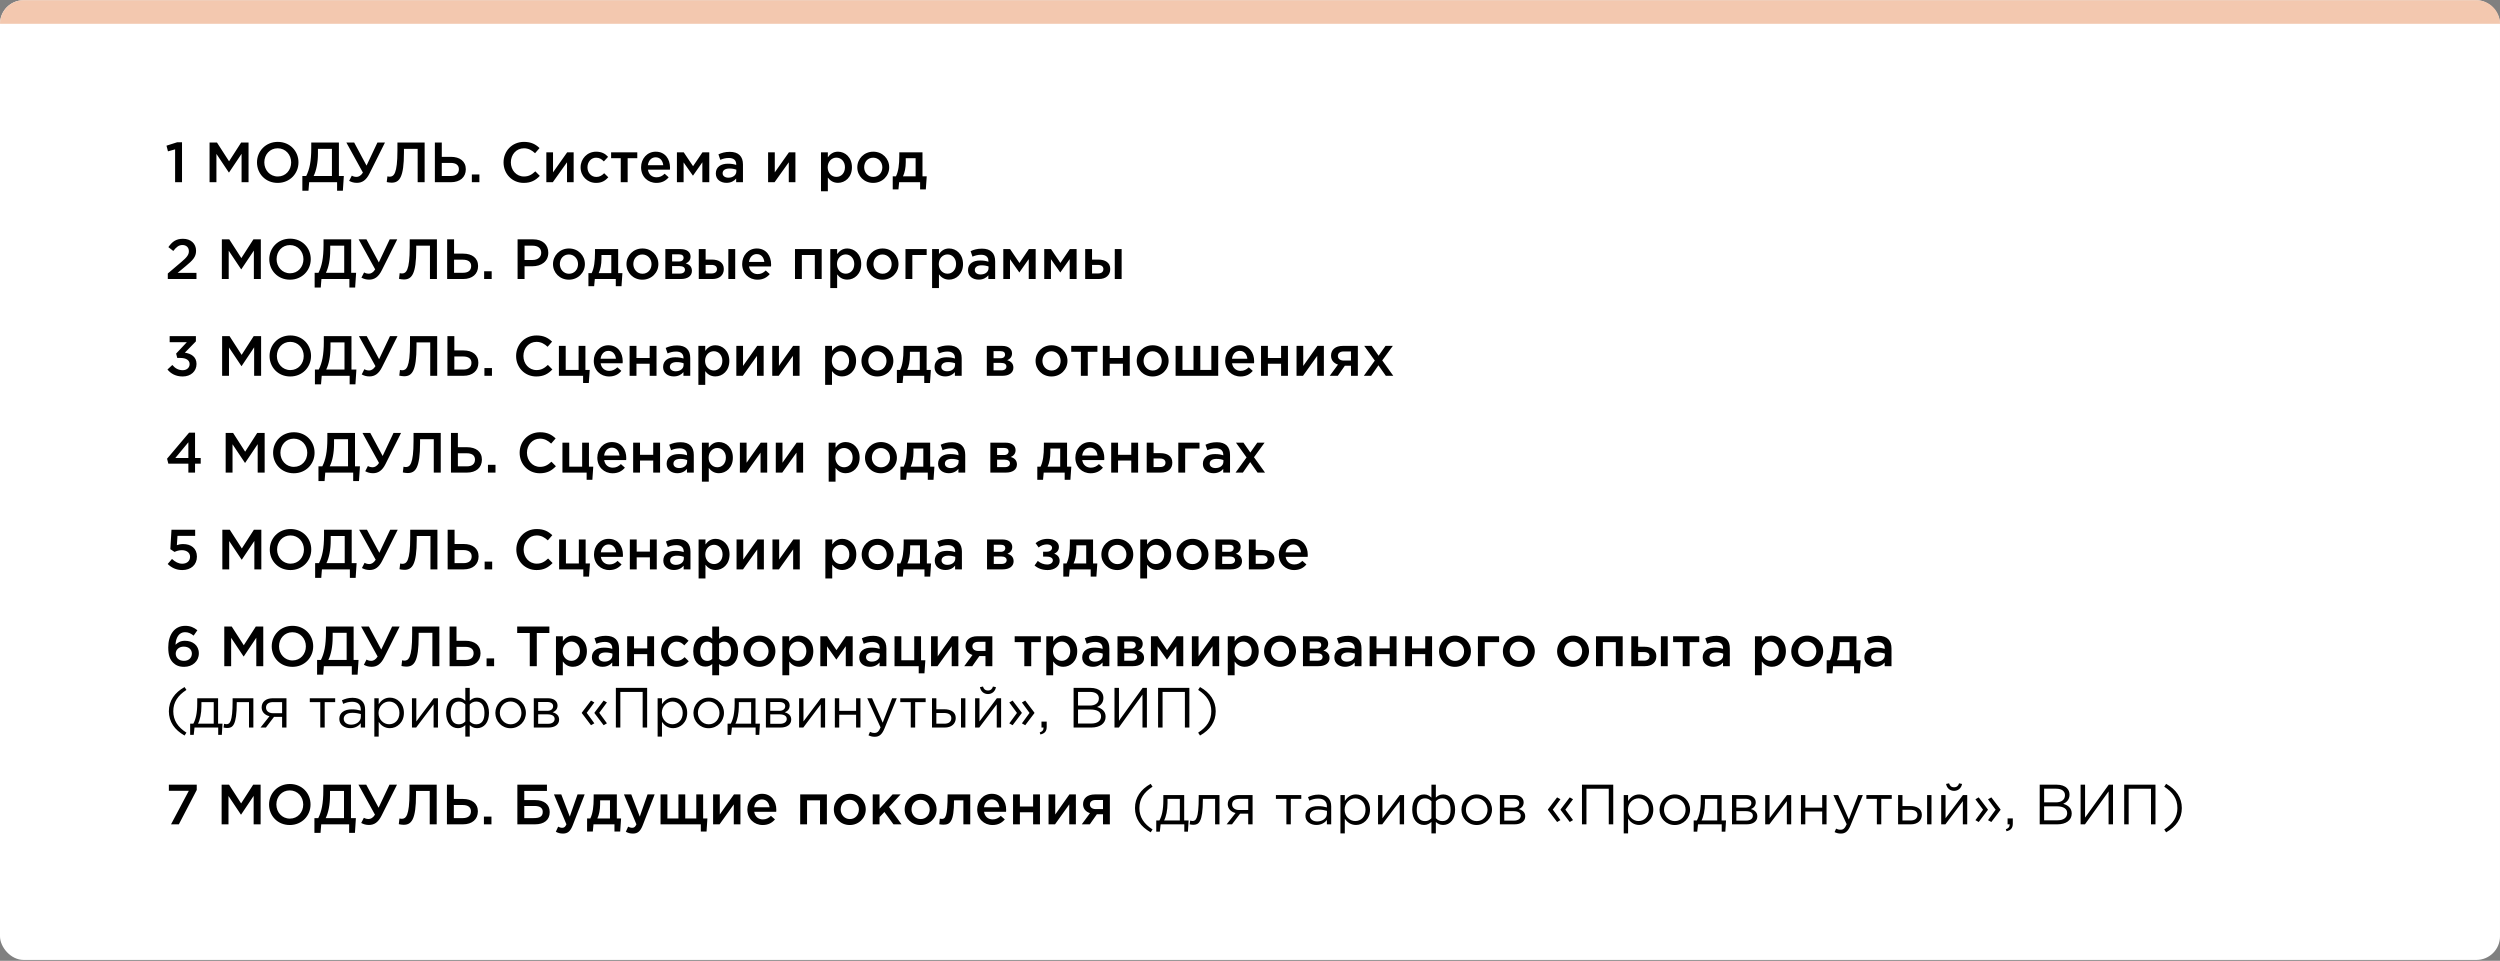 <?xml version="1.0" encoding="UTF-8"?> <svg xmlns="http://www.w3.org/2000/svg" width="1059" height="407" viewBox="0 0 1059 407" fill="none"><rect x="0" y="0" width="1059" height="407" fill="#808080" stroke="none"/><rect y="0.088" width="1059" height="406.539" rx="10" fill="white"></rect><path d="M0 10.088C0 4.566 4.477 0.088 10 0.088H1049C1054.52 0.088 1059 4.566 1059 10.088V10.088H0V10.088Z" fill="#F3C8AF"></path><path d="M74.174 77.189V63.269L71.15 64.109L70.526 61.709L75.038 60.269H77.102V77.189H74.174ZM88.773 77.189V60.389H91.917L97.029 68.333L102.141 60.389H105.285V77.189H102.333V65.141L97.029 73.061H96.933L91.677 65.189V77.189H88.773ZM117.625 77.477C112.465 77.477 108.865 73.565 108.865 68.789C108.865 64.061 112.513 60.101 117.673 60.101C122.833 60.101 126.433 64.013 126.433 68.789C126.433 73.517 122.785 77.477 117.625 77.477ZM117.673 74.765C121.009 74.765 123.337 72.101 123.337 68.789C123.337 65.525 120.961 62.813 117.625 62.813C114.289 62.813 111.961 65.477 111.961 68.789C111.961 72.053 114.337 74.765 117.673 74.765ZM128.08 80.789V74.549H129.712C131.104 71.789 131.848 68.381 131.848 62.765V60.389H143.56V74.549H145.648L145.24 80.789H142.792V77.189H130.96L130.672 80.789H128.08ZM132.856 74.549H140.608V63.053H134.68V64.973C134.68 68.861 134.008 72.221 132.856 74.549ZM151.185 77.453C149.889 77.453 148.881 77.141 147.897 76.613L149.025 74.405C149.697 74.789 150.345 74.933 151.089 74.933C151.833 74.933 152.889 74.477 153.729 73.109L146.721 60.389H150.033L155.265 70.157L159.873 60.389H163.065L156.513 73.517C155.097 76.373 153.369 77.453 151.185 77.453ZM165.859 77.381C165.211 77.381 164.275 77.237 163.819 77.117L164.107 74.693C164.323 74.765 164.707 74.837 165.067 74.837C166.771 74.837 168.355 73.757 168.355 63.701V60.389H179.875V77.189H176.923V63.053H171.115V64.565C171.115 75.245 169.171 77.381 165.859 77.381ZM184.211 77.189V60.389H187.139V66.437H191.003C194.771 66.437 197.315 68.309 197.315 71.693C197.315 75.077 194.867 77.189 190.979 77.189H184.211ZM187.139 74.549H190.931C193.115 74.549 194.387 73.565 194.387 71.669C194.387 69.941 193.115 69.005 190.883 69.005H187.139V74.549ZM199.878 77.189V73.901H203.07V77.189H199.878ZM221.847 77.477C216.951 77.477 213.303 73.661 213.303 68.789C213.303 64.013 216.879 60.101 221.967 60.101C225.063 60.101 226.935 61.181 228.543 62.717L226.647 64.901C225.303 63.653 223.863 62.813 221.943 62.813C218.727 62.813 216.399 65.453 216.399 68.789C216.399 72.077 218.727 74.765 221.943 74.765C224.007 74.765 225.327 73.925 226.767 72.581L228.663 74.501C226.911 76.325 224.991 77.477 221.847 77.477ZM231.429 77.189V64.517H234.261V73.013C236.253 70.181 238.245 67.349 240.261 64.517H242.997V77.189H240.189V68.741L234.165 77.189H231.429ZM252.496 77.477C248.728 77.477 245.944 74.525 245.944 70.925V70.877C245.944 67.277 248.728 64.253 252.52 64.253C254.92 64.253 256.408 65.141 257.584 66.437L255.784 68.381C254.896 67.445 253.96 66.797 252.496 66.797C250.384 66.797 248.848 68.621 248.848 70.829V70.877C248.848 73.133 250.408 74.957 252.64 74.957C254.008 74.957 255.016 74.309 255.928 73.373L257.68 75.101C256.432 76.493 254.968 77.477 252.496 77.477ZM262.946 77.189V67.013H258.866V64.517H269.954V67.013H265.874V77.189H262.946ZM278.066 77.477C274.394 77.477 271.562 74.813 271.562 70.853C271.562 67.229 274.13 64.253 277.754 64.253C281.786 64.253 283.826 67.421 283.826 71.069C283.826 71.261 283.802 71.741 283.778 71.885H274.466C274.778 73.949 276.242 75.101 278.114 75.101C279.53 75.101 280.538 74.573 281.546 73.589L283.25 75.101C282.05 76.541 280.394 77.477 278.066 77.477ZM274.442 69.965H280.946C280.754 68.093 279.65 66.629 277.73 66.629C275.954 66.629 274.706 67.997 274.442 69.965ZM286.742 77.189V64.517H289.622L293.582 70.397L297.566 64.517H300.446V77.189H297.518V68.741L293.534 74.429L289.574 68.789V77.189H286.742ZM314.718 77.189H311.838V75.629C310.974 76.661 309.654 77.453 307.734 77.453C305.334 77.453 303.222 76.085 303.222 73.493C303.222 70.685 305.406 69.341 308.358 69.341C309.894 69.341 310.878 69.557 311.862 69.869V69.629C311.862 67.877 310.758 66.917 308.742 66.917C307.326 66.917 306.27 67.229 305.118 67.709L304.326 65.381C305.718 64.757 307.086 64.325 309.15 64.325C312.894 64.325 314.718 66.293 314.718 69.677V77.189ZM311.91 72.605V71.885C311.166 71.597 310.134 71.381 309.006 71.381C307.182 71.381 306.102 72.125 306.102 73.397C306.102 74.597 307.182 75.269 308.55 75.269C310.47 75.269 311.91 74.189 311.91 72.605ZM325.367 77.189V64.517H328.199V73.013C330.191 70.181 332.183 67.349 334.199 64.517H336.935V77.189H334.127V68.741L328.103 77.189H325.367ZM347.773 81.029V64.517H350.677V66.629C351.613 65.309 352.933 64.253 354.973 64.253C357.973 64.253 360.877 66.629 360.877 70.877C360.877 75.077 357.997 77.453 354.973 77.453C352.885 77.453 351.565 76.397 350.677 75.221V81.029H347.773ZM354.301 74.933C356.293 74.933 357.925 73.373 357.925 70.829C357.925 68.381 356.269 66.773 354.301 66.773C352.333 66.773 350.605 68.405 350.605 70.877C350.605 73.325 352.333 74.933 354.301 74.933ZM369.875 77.477C366.011 77.477 363.155 74.525 363.155 70.877C363.155 67.253 366.035 64.253 369.923 64.253C373.811 64.253 376.667 67.205 376.667 70.877C376.667 74.477 373.787 77.477 369.875 77.477ZM369.923 74.957C372.275 74.957 373.763 73.109 373.763 70.877C373.763 68.645 372.155 66.797 369.875 66.797C367.547 66.797 366.059 68.621 366.059 70.877C366.059 73.085 367.667 74.957 369.923 74.957ZM378.161 80.237V74.693H379.529C380.585 72.581 380.945 69.629 380.945 66.077V64.517H390.761V74.693H392.561L392.177 80.237H389.753V77.189H380.873L380.585 80.237H378.161ZM382.505 74.693H387.857V67.013H383.681V68.693C383.681 70.997 383.249 73.133 382.505 74.693ZM71.078 118.189V115.861L76.862 110.941C79.166 108.997 80.006 107.917 80.006 106.405C80.006 104.749 78.83 103.789 77.294 103.789C75.758 103.789 74.702 104.629 73.406 106.309L71.318 104.677C72.926 102.421 74.51 101.149 77.51 101.149C80.798 101.149 83.054 103.165 83.054 106.213C83.054 108.853 81.638 110.269 78.686 112.717L75.23 115.597H83.222V118.189H71.078ZM93.976 118.189V101.389H97.12L102.232 109.333L107.344 101.389H110.488V118.189H107.536V106.141L102.232 114.061H102.136L96.88 106.189V118.189H93.976ZM122.828 118.477C117.668 118.477 114.068 114.565 114.068 109.789C114.068 105.061 117.716 101.101 122.876 101.101C128.036 101.101 131.636 105.013 131.636 109.789C131.636 114.517 127.988 118.477 122.828 118.477ZM122.876 115.765C126.212 115.765 128.54 113.101 128.54 109.789C128.54 106.525 126.164 103.813 122.828 103.813C119.492 103.813 117.164 106.477 117.164 109.789C117.164 113.053 119.54 115.765 122.876 115.765ZM133.283 121.789V115.549H134.915C136.307 112.789 137.051 109.381 137.051 103.765V101.389H148.763V115.549H150.851L150.443 121.789H147.995V118.189H136.163L135.875 121.789H133.283ZM138.059 115.549H145.811V104.053H139.883V105.973C139.883 109.861 139.211 113.221 138.059 115.549ZM156.388 118.453C155.092 118.453 154.084 118.141 153.1 117.613L154.228 115.405C154.9 115.789 155.548 115.933 156.292 115.933C157.036 115.933 158.092 115.477 158.932 114.109L151.924 101.389H155.236L160.468 111.157L165.076 101.389H168.268L161.716 114.517C160.3 117.373 158.572 118.453 156.388 118.453ZM171.062 118.381C170.414 118.381 169.478 118.237 169.022 118.117L169.31 115.693C169.526 115.765 169.91 115.837 170.27 115.837C171.974 115.837 173.558 114.757 173.558 104.701V101.389H185.078V118.189H182.126V104.053H176.318V105.565C176.318 116.245 174.374 118.381 171.062 118.381ZM189.414 118.189V101.389H192.342V107.437H196.206C199.974 107.437 202.518 109.309 202.518 112.693C202.518 116.077 200.07 118.189 196.182 118.189H189.414ZM192.342 115.549H196.134C198.318 115.549 199.59 114.565 199.59 112.669C199.59 110.941 198.318 110.005 196.086 110.005H192.342V115.549ZM205.081 118.189V114.901H208.273V118.189H205.081ZM219.25 118.189V101.389H225.874C229.786 101.389 232.258 103.621 232.258 107.053C232.258 110.821 229.234 112.789 225.538 112.789H222.202V118.189H219.25ZM222.202 110.125H225.634C227.866 110.125 229.258 108.877 229.258 107.077C229.258 105.109 227.842 104.077 225.634 104.077H222.202V110.125ZM240.969 118.477C237.105 118.477 234.249 115.525 234.249 111.877C234.249 108.253 237.129 105.253 241.017 105.253C244.905 105.253 247.761 108.205 247.761 111.877C247.761 115.477 244.881 118.477 240.969 118.477ZM241.017 115.957C243.369 115.957 244.857 114.109 244.857 111.877C244.857 109.645 243.249 107.797 240.969 107.797C238.641 107.797 237.153 109.621 237.153 111.877C237.153 114.085 238.761 115.957 241.017 115.957ZM249.255 121.237V115.693H250.623C251.679 113.581 252.039 110.629 252.039 107.077V105.517H261.855V115.693H263.655L263.271 121.237H260.847V118.189H251.967L251.679 121.237H249.255ZM253.599 115.693H258.951V108.013H254.775V109.693C254.775 111.997 254.343 114.133 253.599 115.693ZM272.094 118.477C268.23 118.477 265.374 115.525 265.374 111.877C265.374 108.253 268.254 105.253 272.142 105.253C276.03 105.253 278.886 108.205 278.886 111.877C278.886 115.477 276.006 118.477 272.094 118.477ZM272.142 115.957C274.494 115.957 275.982 114.109 275.982 111.877C275.982 109.645 274.374 107.797 272.094 107.797C269.766 107.797 268.278 109.621 268.278 111.877C268.278 114.085 269.886 115.957 272.142 115.957ZM281.844 118.189V105.517H288.348C290.868 105.517 292.524 106.741 292.524 108.685C292.524 110.293 291.564 111.109 290.484 111.589C292.02 112.021 293.1 112.957 293.1 114.757C293.1 116.893 291.3 118.189 288.42 118.189H281.844ZM284.7 115.885H287.988C289.404 115.885 290.148 115.237 290.148 114.253C290.148 113.341 289.404 112.717 287.844 112.717H284.7V115.885ZM284.7 110.749H287.676C288.9 110.749 289.572 110.101 289.572 109.189C289.572 108.373 289.02 107.749 287.724 107.749H284.7V110.749ZM296 118.189V105.517H298.904V109.957H301.568C304.424 109.957 306.608 111.205 306.608 113.965C306.608 116.581 304.76 118.189 301.784 118.189H296ZM298.904 115.837H301.4C302.864 115.837 303.704 115.189 303.704 113.965C303.704 112.837 302.84 112.213 301.352 112.213H298.904V115.837ZM308.528 118.189V105.517H311.432V118.189H308.528ZM320.886 118.477C317.214 118.477 314.382 115.813 314.382 111.853C314.382 108.229 316.95 105.253 320.574 105.253C324.606 105.253 326.646 108.421 326.646 112.069C326.646 112.261 326.622 112.741 326.598 112.885H317.286C317.598 114.949 319.062 116.101 320.934 116.101C322.35 116.101 323.358 115.573 324.366 114.589L326.07 116.101C324.87 117.541 323.214 118.477 320.886 118.477ZM317.262 110.965H323.766C323.574 109.093 322.47 107.629 320.55 107.629C318.774 107.629 317.526 108.997 317.262 110.965ZM336.758 118.189V105.517H348.062V118.189H345.158V108.013H339.662V118.189H336.758ZM351.711 122.029V105.517H354.615V107.629C355.551 106.309 356.871 105.253 358.911 105.253C361.911 105.253 364.815 107.629 364.815 111.877C364.815 116.077 361.935 118.453 358.911 118.453C356.823 118.453 355.503 117.397 354.615 116.221V122.029H351.711ZM358.239 115.933C360.231 115.933 361.863 114.373 361.863 111.829C361.863 109.381 360.207 107.773 358.239 107.773C356.271 107.773 354.543 109.405 354.543 111.877C354.543 114.325 356.271 115.933 358.239 115.933ZM373.813 118.477C369.949 118.477 367.093 115.525 367.093 111.877C367.093 108.253 369.973 105.253 373.861 105.253C377.749 105.253 380.605 108.205 380.605 111.877C380.605 115.477 377.725 118.477 373.813 118.477ZM373.861 115.957C376.213 115.957 377.701 114.109 377.701 111.877C377.701 109.645 376.093 107.797 373.813 107.797C371.485 107.797 369.997 109.621 369.997 111.877C369.997 114.085 371.605 115.957 373.861 115.957ZM383.562 118.189V105.517H392.538V108.013H386.466V118.189H383.562ZM394.836 122.029V105.517H397.74V107.629C398.676 106.309 399.996 105.253 402.036 105.253C405.036 105.253 407.94 107.629 407.94 111.877C407.94 116.077 405.06 118.453 402.036 118.453C399.948 118.453 398.628 117.397 397.74 116.221V122.029H394.836ZM401.364 115.933C403.356 115.933 404.988 114.373 404.988 111.829C404.988 109.381 403.332 107.773 401.364 107.773C399.396 107.773 397.668 109.405 397.668 111.877C397.668 114.325 399.396 115.933 401.364 115.933ZM421.546 118.189H418.666V116.629C417.802 117.661 416.482 118.453 414.562 118.453C412.162 118.453 410.05 117.085 410.05 114.493C410.05 111.685 412.234 110.341 415.186 110.341C416.722 110.341 417.706 110.557 418.69 110.869V110.629C418.69 108.877 417.586 107.917 415.57 107.917C414.154 107.917 413.098 108.229 411.946 108.709L411.154 106.381C412.546 105.757 413.914 105.325 415.978 105.325C419.722 105.325 421.546 107.293 421.546 110.677V118.189ZM418.738 113.605V112.885C417.994 112.597 416.962 112.381 415.834 112.381C414.01 112.381 412.93 113.125 412.93 114.397C412.93 115.597 414.01 116.269 415.378 116.269C417.298 116.269 418.738 115.189 418.738 113.605ZM425 118.189V105.517H427.88L431.84 111.397L435.824 105.517H438.704V118.189H435.776V109.741L431.792 115.429L427.832 109.789V118.189H425ZM442.344 118.189V105.517H445.224L449.184 111.397L453.168 105.517H456.048V118.189H453.12V109.741L449.136 115.429L445.176 109.789V118.189H442.344ZM459.687 118.189V105.517H462.591V109.957H465.255C468.111 109.957 470.295 111.205 470.295 113.965C470.295 116.581 468.447 118.189 465.471 118.189H459.687ZM462.591 115.837H465.087C466.551 115.837 467.391 115.189 467.391 113.965C467.391 112.837 466.527 112.213 465.039 112.213H462.591V115.837ZM472.215 118.189V105.517H475.119V118.189H472.215ZM77.366 159.477C74.438 159.477 72.35 158.253 70.934 156.525L72.998 154.605C74.198 156.021 75.542 156.813 77.414 156.813C79.07 156.813 80.318 155.805 80.318 154.221C80.318 152.565 78.806 151.629 76.454 151.629H75.086L74.606 149.781L79.142 144.957H71.87V142.389H82.982V144.597L78.302 149.397C80.966 149.781 83.246 151.149 83.246 154.173C83.246 157.269 80.846 159.477 77.366 159.477ZM94.094 159.189V142.389H97.238L102.35 150.333L107.462 142.389H110.606V159.189H107.654V147.141L102.35 155.061H102.254L96.998 147.189V159.189H94.094ZM122.946 159.477C117.786 159.477 114.186 155.565 114.186 150.789C114.186 146.061 117.834 142.101 122.994 142.101C128.154 142.101 131.754 146.013 131.754 150.789C131.754 155.517 128.106 159.477 122.946 159.477ZM122.994 156.765C126.33 156.765 128.658 154.101 128.658 150.789C128.658 147.525 126.282 144.813 122.946 144.813C119.61 144.813 117.282 147.477 117.282 150.789C117.282 154.053 119.658 156.765 122.994 156.765ZM133.4 162.789V156.549H135.032C136.424 153.789 137.168 150.381 137.168 144.765V142.389H148.88V156.549H150.968L150.56 162.789H148.112V159.189H136.28L135.992 162.789H133.4ZM138.176 156.549H145.928V145.053H140V146.973C140 150.861 139.328 154.221 138.176 156.549ZM156.505 159.453C155.209 159.453 154.201 159.141 153.217 158.613L154.345 156.405C155.017 156.789 155.665 156.933 156.409 156.933C157.153 156.933 158.209 156.477 159.049 155.109L152.041 142.389H155.353L160.585 152.157L165.193 142.389H168.385L161.833 155.517C160.417 158.373 158.689 159.453 156.505 159.453ZM171.18 159.381C170.532 159.381 169.596 159.237 169.14 159.117L169.428 156.693C169.644 156.765 170.028 156.837 170.388 156.837C172.092 156.837 173.676 155.757 173.676 145.701V142.389H185.196V159.189H182.244V145.053H176.436V146.565C176.436 157.245 174.492 159.381 171.18 159.381ZM189.531 159.189V142.389H192.459V148.437H196.323C200.091 148.437 202.635 150.309 202.635 153.693C202.635 157.077 200.187 159.189 196.299 159.189H189.531ZM192.459 156.549H196.251C198.435 156.549 199.707 155.565 199.707 153.669C199.707 151.941 198.435 151.005 196.203 151.005H192.459V156.549ZM205.198 159.189V155.901H208.39V159.189H205.198ZM227.167 159.477C222.271 159.477 218.623 155.661 218.623 150.789C218.623 146.013 222.199 142.101 227.287 142.101C230.383 142.101 232.255 143.181 233.863 144.717L231.967 146.901C230.623 145.653 229.183 144.813 227.263 144.813C224.047 144.813 221.719 147.453 221.719 150.789C221.719 154.077 224.047 156.765 227.263 156.765C229.327 156.765 230.647 155.925 232.087 154.581L233.983 156.501C232.231 158.325 230.311 159.477 227.167 159.477ZM246.998 162.237V159.189H236.75V146.517H239.63V156.693H245.102V146.517H247.982V156.693H249.806L249.422 162.237H246.998ZM258.027 159.477C254.355 159.477 251.523 156.813 251.523 152.853C251.523 149.229 254.091 146.253 257.715 146.253C261.747 146.253 263.787 149.421 263.787 153.069C263.787 153.261 263.763 153.741 263.739 153.885H254.427C254.739 155.949 256.203 157.101 258.075 157.101C259.491 157.101 260.499 156.573 261.507 155.589L263.211 157.101C262.011 158.541 260.355 159.477 258.027 159.477ZM254.403 151.965H260.907C260.715 150.093 259.611 148.629 257.691 148.629C255.915 148.629 254.667 149.997 254.403 151.965ZM266.703 159.189V146.517H269.607V151.653H275.199V146.517H278.103V159.189H275.199V154.077H269.607V159.189H266.703ZM292.382 159.189H289.502V157.629C288.638 158.661 287.318 159.453 285.398 159.453C282.998 159.453 280.886 158.085 280.886 155.493C280.886 152.685 283.07 151.341 286.022 151.341C287.558 151.341 288.542 151.557 289.526 151.869V151.629C289.526 149.877 288.422 148.917 286.406 148.917C284.99 148.917 283.934 149.229 282.782 149.709L281.99 147.381C283.382 146.757 284.75 146.325 286.814 146.325C290.558 146.325 292.382 148.293 292.382 151.677V159.189ZM289.574 154.605V153.885C288.83 153.597 287.798 153.381 286.67 153.381C284.846 153.381 283.766 154.125 283.766 155.397C283.766 156.597 284.846 157.269 286.214 157.269C288.134 157.269 289.574 156.189 289.574 154.605ZM295.836 163.029V146.517H298.74V148.629C299.676 147.309 300.996 146.253 303.036 146.253C306.036 146.253 308.94 148.629 308.94 152.877C308.94 157.077 306.06 159.453 303.036 159.453C300.948 159.453 299.628 158.397 298.74 157.221V163.029H295.836ZM302.364 156.933C304.356 156.933 305.988 155.373 305.988 152.829C305.988 150.381 304.332 148.773 302.364 148.773C300.396 148.773 298.668 150.405 298.668 152.877C298.668 155.325 300.396 156.933 302.364 156.933ZM311.914 159.189V146.517H314.746V155.013C316.738 152.181 318.73 149.349 320.746 146.517H323.482V159.189H320.674V150.741L314.65 159.189H311.914ZM327.125 159.189V146.517H329.957V155.013C331.949 152.181 333.941 149.349 335.957 146.517H338.693V159.189H335.885V150.741L329.861 159.189H327.125ZM349.531 163.029V146.517H352.435V148.629C353.371 147.309 354.691 146.253 356.731 146.253C359.731 146.253 362.635 148.629 362.635 152.877C362.635 157.077 359.755 159.453 356.731 159.453C354.643 159.453 353.323 158.397 352.435 157.221V163.029H349.531ZM356.059 156.933C358.051 156.933 359.683 155.373 359.683 152.829C359.683 150.381 358.027 148.773 356.059 148.773C354.091 148.773 352.363 150.405 352.363 152.877C352.363 155.325 354.091 156.933 356.059 156.933ZM371.633 159.477C367.769 159.477 364.913 156.525 364.913 152.877C364.913 149.253 367.793 146.253 371.681 146.253C375.569 146.253 378.425 149.205 378.425 152.877C378.425 156.477 375.545 159.477 371.633 159.477ZM371.681 156.957C374.033 156.957 375.521 155.109 375.521 152.877C375.521 150.645 373.913 148.797 371.633 148.797C369.305 148.797 367.817 150.621 367.817 152.877C367.817 155.085 369.425 156.957 371.681 156.957ZM379.919 162.237V156.693H381.287C382.343 154.581 382.703 151.629 382.703 148.077V146.517H392.519V156.693H394.319L393.935 162.237H391.511V159.189H382.631L382.343 162.237H379.919ZM384.263 156.693H389.615V149.013H385.439V150.693C385.439 152.997 385.007 155.133 384.263 156.693ZM407.366 159.189H404.486V157.629C403.622 158.661 402.302 159.453 400.382 159.453C397.982 159.453 395.87 158.085 395.87 155.493C395.87 152.685 398.054 151.341 401.006 151.341C402.542 151.341 403.526 151.557 404.51 151.869V151.629C404.51 149.877 403.406 148.917 401.39 148.917C399.974 148.917 398.918 149.229 397.766 149.709L396.974 147.381C398.366 146.757 399.734 146.325 401.798 146.325C405.542 146.325 407.366 148.293 407.366 151.677V159.189ZM404.558 154.605V153.885C403.814 153.597 402.782 153.381 401.654 153.381C399.83 153.381 398.75 154.125 398.75 155.397C398.75 156.597 399.83 157.269 401.198 157.269C403.118 157.269 404.558 156.189 404.558 154.605ZM418.015 159.189V146.517H424.519C427.039 146.517 428.695 147.741 428.695 149.685C428.695 151.293 427.735 152.109 426.655 152.589C428.191 153.021 429.271 153.957 429.271 155.757C429.271 157.893 427.471 159.189 424.591 159.189H418.015ZM420.871 156.885H424.159C425.575 156.885 426.319 156.237 426.319 155.253C426.319 154.341 425.575 153.717 424.015 153.717H420.871V156.885ZM420.871 151.749H423.847C425.071 151.749 425.743 151.101 425.743 150.189C425.743 149.373 425.191 148.749 423.895 148.749H420.871V151.749ZM445.391 159.477C441.527 159.477 438.671 156.525 438.671 152.877C438.671 149.253 441.551 146.253 445.439 146.253C449.327 146.253 452.183 149.205 452.183 152.877C452.183 156.477 449.303 159.477 445.391 159.477ZM445.439 156.957C447.791 156.957 449.279 155.109 449.279 152.877C449.279 150.645 447.671 148.797 445.391 148.797C443.063 148.797 441.575 150.621 441.575 152.877C441.575 155.085 443.183 156.957 445.439 156.957ZM457.852 159.189V149.013H453.772V146.517H464.86V149.013H460.78V159.189H457.852ZM467.164 159.189V146.517H470.068V151.653H475.66V146.517H478.564V159.189H475.66V154.077H470.068V159.189H467.164ZM488.235 159.477C484.371 159.477 481.515 156.525 481.515 152.877C481.515 149.253 484.395 146.253 488.283 146.253C492.171 146.253 495.027 149.205 495.027 152.877C495.027 156.477 492.147 159.477 488.235 159.477ZM488.283 156.957C490.635 156.957 492.123 155.109 492.123 152.877C492.123 150.645 490.515 148.797 488.235 148.797C485.907 148.797 484.419 150.621 484.419 152.877C484.419 155.085 486.027 156.957 488.283 156.957ZM497.984 159.189V146.517H500.888V156.693H505.568V146.517H508.448V156.693H513.128V146.517H516.032V159.189H497.984ZM525.495 159.477C521.823 159.477 518.991 156.813 518.991 152.853C518.991 149.229 521.559 146.253 525.183 146.253C529.215 146.253 531.255 149.421 531.255 153.069C531.255 153.261 531.231 153.741 531.207 153.885H521.895C522.207 155.949 523.671 157.101 525.543 157.101C526.959 157.101 527.967 156.573 528.975 155.589L530.679 157.101C529.479 158.541 527.823 159.477 525.495 159.477ZM521.871 151.965H528.375C528.183 150.093 527.079 148.629 525.159 148.629C523.383 148.629 522.135 149.997 521.871 151.965ZM534.172 159.189V146.517H537.076V151.653H542.668V146.517H545.572V159.189H542.668V154.077H537.076V159.189H534.172ZM549.219 159.189V146.517H552.051V155.013C554.043 152.181 556.035 149.349 558.051 146.517H560.787V159.189H557.979V150.741L551.955 159.189H549.219ZM563.277 159.189L566.781 154.437C565.053 153.909 563.829 152.637 563.829 150.645C563.829 148.197 565.629 146.517 568.821 146.517H575.181V159.189H572.277V154.917H569.685L566.685 159.189H563.277ZM569.229 152.733H572.277V148.869H569.205C567.669 148.869 566.733 149.589 566.733 150.789C566.733 152.013 567.741 152.733 569.229 152.733ZM577.716 159.189L582.372 152.757L577.884 146.517H581.052L583.98 150.693L586.908 146.517H590.004L585.516 152.685L590.196 159.189H587.028L583.908 154.749L580.812 159.189H577.716ZM79.79 200.189V196.421H71.318L70.766 194.309L80.102 183.269H82.622V193.997H85.022V196.421H82.622V200.189H79.79ZM74.27 193.997H79.79V187.349L74.27 193.997ZM95.594 200.189V183.389H98.738L103.85 191.333L108.962 183.389H112.106V200.189H109.154V188.141L103.85 196.061H103.754L98.498 188.189V200.189H95.594ZM124.446 200.477C119.286 200.477 115.686 196.565 115.686 191.789C115.686 187.061 119.334 183.101 124.494 183.101C129.654 183.101 133.254 187.013 133.254 191.789C133.254 196.517 129.606 200.477 124.446 200.477ZM124.494 197.765C127.83 197.765 130.158 195.101 130.158 191.789C130.158 188.525 127.782 185.813 124.446 185.813C121.11 185.813 118.782 188.477 118.782 191.789C118.782 195.053 121.158 197.765 124.494 197.765ZM134.9 203.789V197.549H136.532C137.924 194.789 138.668 191.381 138.668 185.765V183.389H150.38V197.549H152.468L152.06 203.789H149.612V200.189H137.78L137.492 203.789H134.9ZM139.676 197.549H147.428V186.053H141.5V187.973C141.5 191.861 140.828 195.221 139.676 197.549ZM158.005 200.453C156.709 200.453 155.701 200.141 154.717 199.613L155.845 197.405C156.517 197.789 157.165 197.933 157.909 197.933C158.653 197.933 159.709 197.477 160.549 196.109L153.541 183.389H156.853L162.085 193.157L166.693 183.389H169.885L163.333 196.517C161.917 199.373 160.189 200.453 158.005 200.453ZM172.68 200.381C172.032 200.381 171.096 200.237 170.64 200.117L170.928 197.693C171.144 197.765 171.528 197.837 171.888 197.837C173.592 197.837 175.176 196.757 175.176 186.701V183.389H186.696V200.189H183.744V186.053H177.936V187.565C177.936 198.245 175.992 200.381 172.68 200.381ZM191.031 200.189V183.389H193.959V189.437H197.823C201.591 189.437 204.135 191.309 204.135 194.693C204.135 198.077 201.687 200.189 197.799 200.189H191.031ZM193.959 197.549H197.751C199.935 197.549 201.207 196.565 201.207 194.669C201.207 192.941 199.935 192.005 197.703 192.005H193.959V197.549ZM206.698 200.189V196.901H209.89V200.189H206.698ZM228.667 200.477C223.771 200.477 220.123 196.661 220.123 191.789C220.123 187.013 223.699 183.101 228.787 183.101C231.883 183.101 233.755 184.181 235.363 185.717L233.467 187.901C232.123 186.653 230.683 185.813 228.763 185.813C225.547 185.813 223.219 188.453 223.219 191.789C223.219 195.077 225.547 197.765 228.763 197.765C230.827 197.765 232.147 196.925 233.587 195.581L235.483 197.501C233.731 199.325 231.811 200.477 228.667 200.477ZM248.498 203.237V200.189H238.25V187.517H241.13V197.693H246.602V187.517H249.482V197.693H251.306L250.922 203.237H248.498ZM259.527 200.477C255.855 200.477 253.023 197.813 253.023 193.853C253.023 190.229 255.591 187.253 259.215 187.253C263.247 187.253 265.287 190.421 265.287 194.069C265.287 194.261 265.263 194.741 265.239 194.885H255.927C256.239 196.949 257.703 198.101 259.575 198.101C260.991 198.101 261.999 197.573 263.007 196.589L264.711 198.101C263.511 199.541 261.855 200.477 259.527 200.477ZM255.903 192.965H262.407C262.215 191.093 261.111 189.629 259.191 189.629C257.415 189.629 256.167 190.997 255.903 192.965ZM268.203 200.189V187.517H271.107V192.653H276.699V187.517H279.603V200.189H276.699V195.077H271.107V200.189H268.203ZM293.882 200.189H291.002V198.629C290.138 199.661 288.818 200.453 286.898 200.453C284.498 200.453 282.386 199.085 282.386 196.493C282.386 193.685 284.57 192.341 287.522 192.341C289.058 192.341 290.042 192.557 291.026 192.869V192.629C291.026 190.877 289.922 189.917 287.906 189.917C286.49 189.917 285.434 190.229 284.282 190.709L283.49 188.381C284.882 187.757 286.25 187.325 288.314 187.325C292.058 187.325 293.882 189.293 293.882 192.677V200.189ZM291.074 195.605V194.885C290.33 194.597 289.298 194.381 288.17 194.381C286.346 194.381 285.266 195.125 285.266 196.397C285.266 197.597 286.346 198.269 287.714 198.269C289.634 198.269 291.074 197.189 291.074 195.605ZM297.336 204.029V187.517H300.24V189.629C301.176 188.309 302.496 187.253 304.536 187.253C307.536 187.253 310.44 189.629 310.44 193.877C310.44 198.077 307.56 200.453 304.536 200.453C302.448 200.453 301.128 199.397 300.24 198.221V204.029H297.336ZM303.864 197.933C305.856 197.933 307.488 196.373 307.488 193.829C307.488 191.381 305.832 189.773 303.864 189.773C301.896 189.773 300.168 191.405 300.168 193.877C300.168 196.325 301.896 197.933 303.864 197.933ZM313.414 200.189V187.517H316.246V196.013C318.238 193.181 320.23 190.349 322.246 187.517H324.982V200.189H322.174V191.741L316.15 200.189H313.414ZM328.625 200.189V187.517H331.457V196.013C333.449 193.181 335.441 190.349 337.457 187.517H340.193V200.189H337.385V191.741L331.361 200.189H328.625ZM351.031 204.029V187.517H353.935V189.629C354.871 188.309 356.191 187.253 358.231 187.253C361.231 187.253 364.135 189.629 364.135 193.877C364.135 198.077 361.255 200.453 358.231 200.453C356.143 200.453 354.823 199.397 353.935 198.221V204.029H351.031ZM357.559 197.933C359.551 197.933 361.183 196.373 361.183 193.829C361.183 191.381 359.527 189.773 357.559 189.773C355.591 189.773 353.863 191.405 353.863 193.877C353.863 196.325 355.591 197.933 357.559 197.933ZM373.133 200.477C369.269 200.477 366.413 197.525 366.413 193.877C366.413 190.253 369.293 187.253 373.181 187.253C377.069 187.253 379.925 190.205 379.925 193.877C379.925 197.477 377.045 200.477 373.133 200.477ZM373.181 197.957C375.533 197.957 377.021 196.109 377.021 193.877C377.021 191.645 375.413 189.797 373.133 189.797C370.805 189.797 369.317 191.621 369.317 193.877C369.317 196.085 370.925 197.957 373.181 197.957ZM381.419 203.237V197.693H382.787C383.843 195.581 384.203 192.629 384.203 189.077V187.517H394.019V197.693H395.819L395.435 203.237H393.011V200.189H384.131L383.843 203.237H381.419ZM385.763 197.693H391.115V190.013H386.939V191.693C386.939 193.997 386.507 196.133 385.763 197.693ZM408.866 200.189H405.986V198.629C405.122 199.661 403.802 200.453 401.882 200.453C399.482 200.453 397.37 199.085 397.37 196.493C397.37 193.685 399.554 192.341 402.506 192.341C404.042 192.341 405.026 192.557 406.01 192.869V192.629C406.01 190.877 404.906 189.917 402.89 189.917C401.474 189.917 400.418 190.229 399.266 190.709L398.474 188.381C399.866 187.757 401.234 187.325 403.298 187.325C407.042 187.325 408.866 189.293 408.866 192.677V200.189ZM406.058 195.605V194.885C405.314 194.597 404.282 194.381 403.154 194.381C401.33 194.381 400.25 195.125 400.25 196.397C400.25 197.597 401.33 198.269 402.698 198.269C404.618 198.269 406.058 197.189 406.058 195.605ZM419.515 200.189V187.517H426.019C428.539 187.517 430.195 188.741 430.195 190.685C430.195 192.293 429.235 193.109 428.155 193.589C429.691 194.021 430.771 194.957 430.771 196.757C430.771 198.893 428.971 200.189 426.091 200.189H419.515ZM422.371 197.885H425.659C427.075 197.885 427.819 197.237 427.819 196.253C427.819 195.341 427.075 194.717 425.515 194.717H422.371V197.885ZM422.371 192.749H425.347C426.571 192.749 427.243 192.101 427.243 191.189C427.243 190.373 426.691 189.749 425.395 189.749H422.371V192.749ZM439.403 203.237V197.693H440.771C441.827 195.581 442.187 192.629 442.187 189.077V187.517H452.003V197.693H453.803L453.419 203.237H450.995V200.189H442.115L441.827 203.237H439.403ZM443.747 197.693H449.099V190.013H444.923V191.693C444.923 193.997 444.491 196.133 443.747 197.693ZM462.027 200.477C458.355 200.477 455.523 197.813 455.523 193.853C455.523 190.229 458.091 187.253 461.715 187.253C465.747 187.253 467.787 190.421 467.787 194.069C467.787 194.261 467.763 194.741 467.739 194.885H458.427C458.739 196.949 460.203 198.101 462.075 198.101C463.491 198.101 464.499 197.573 465.507 196.589L467.211 198.101C466.011 199.541 464.355 200.477 462.027 200.477ZM458.403 192.965H464.907C464.715 191.093 463.611 189.629 461.691 189.629C459.915 189.629 458.667 190.997 458.403 192.965ZM470.703 200.189V187.517H473.607V192.653H479.199V187.517H482.103V200.189H479.199V195.077H473.607V200.189H470.703ZM485.75 200.189V187.517H488.654V191.957H491.558C494.414 191.957 496.598 193.205 496.598 195.965C496.598 198.581 494.75 200.189 491.774 200.189H485.75ZM488.654 197.837H491.39C492.854 197.837 493.694 197.189 493.694 195.965C493.694 194.837 492.83 194.213 491.342 194.213H488.654V197.837ZM499.133 200.189V187.517H508.109V190.013H502.037V200.189H499.133ZM521.038 200.189H518.158V198.629C517.294 199.661 515.974 200.453 514.054 200.453C511.654 200.453 509.542 199.085 509.542 196.493C509.542 193.685 511.726 192.341 514.678 192.341C516.214 192.341 517.198 192.557 518.182 192.869V192.629C518.182 190.877 517.078 189.917 515.062 189.917C513.646 189.917 512.59 190.229 511.438 190.709L510.646 188.381C512.038 187.757 513.406 187.325 515.47 187.325C519.214 187.325 521.038 189.293 521.038 192.677V200.189ZM518.23 195.605V194.885C517.486 194.597 516.454 194.381 515.326 194.381C513.502 194.381 512.422 195.125 512.422 196.397C512.422 197.597 513.502 198.269 514.87 198.269C516.79 198.269 518.23 197.189 518.23 195.605ZM523.388 200.189L528.044 193.757L523.556 187.517H526.724L529.652 191.693L532.58 187.517H535.676L531.188 193.685L535.868 200.189H532.7L529.58 195.749L526.484 200.189H523.388ZM77.198 241.477C74.63 241.477 72.614 240.445 71.03 238.909L72.854 236.773C74.198 238.021 75.614 238.789 77.174 238.789C79.19 238.789 80.51 237.637 80.51 235.837C80.51 234.133 79.07 233.053 77.03 233.053C75.83 233.053 74.798 233.389 73.934 233.797L72.158 232.621L72.638 224.389H82.67V227.005H75.182L74.918 230.941C75.71 230.653 76.454 230.461 77.582 230.461C80.846 230.461 83.414 232.189 83.414 235.789C83.414 239.221 80.918 241.477 77.198 241.477ZM94.187 241.189V224.389H97.331L102.443 232.333L107.555 224.389H110.699V241.189H107.747V229.141L102.443 237.061H102.347L97.091 229.189V241.189H94.187ZM123.039 241.477C117.879 241.477 114.279 237.565 114.279 232.789C114.279 228.061 117.927 224.101 123.087 224.101C128.247 224.101 131.847 228.013 131.847 232.789C131.847 237.517 128.199 241.477 123.039 241.477ZM123.087 238.765C126.423 238.765 128.751 236.101 128.751 232.789C128.751 229.525 126.375 226.813 123.039 226.813C119.703 226.813 117.375 229.477 117.375 232.789C117.375 236.053 119.751 238.765 123.087 238.765ZM133.494 244.789V238.549H135.126C136.518 235.789 137.262 232.381 137.262 226.765V224.389H148.974V238.549H151.062L150.654 244.789H148.206V241.189H136.374L136.086 244.789H133.494ZM138.27 238.549H146.022V227.053H140.094V228.973C140.094 232.861 139.422 236.221 138.27 238.549ZM156.599 241.453C155.303 241.453 154.295 241.141 153.311 240.613L154.439 238.405C155.111 238.789 155.759 238.933 156.503 238.933C157.247 238.933 158.303 238.477 159.143 237.109L152.135 224.389H155.447L160.679 234.157L165.287 224.389H168.479L161.927 237.517C160.511 240.373 158.783 241.453 156.599 241.453ZM171.273 241.381C170.625 241.381 169.689 241.237 169.233 241.117L169.521 238.693C169.737 238.765 170.121 238.837 170.481 238.837C172.185 238.837 173.769 237.757 173.769 227.701V224.389H185.289V241.189H182.337V227.053H176.529V228.565C176.529 239.245 174.585 241.381 171.273 241.381ZM189.625 241.189V224.389H192.553V230.437H196.417C200.185 230.437 202.729 232.309 202.729 235.693C202.729 239.077 200.281 241.189 196.393 241.189H189.625ZM192.553 238.549H196.345C198.529 238.549 199.801 237.565 199.801 235.669C199.801 233.941 198.529 233.005 196.297 233.005H192.553V238.549ZM205.292 241.189V237.901H208.484V241.189H205.292ZM227.261 241.477C222.365 241.477 218.717 237.661 218.717 232.789C218.717 228.013 222.293 224.101 227.381 224.101C230.477 224.101 232.349 225.181 233.957 226.717L232.061 228.901C230.717 227.653 229.277 226.813 227.357 226.813C224.141 226.813 221.813 229.453 221.813 232.789C221.813 236.077 224.141 238.765 227.357 238.765C229.421 238.765 230.741 237.925 232.181 236.581L234.077 238.501C232.325 240.325 230.405 241.477 227.261 241.477ZM247.092 244.237V241.189H236.844V228.517H239.724V238.693H245.196V228.517H248.076V238.693H249.9L249.516 244.237H247.092ZM258.12 241.477C254.448 241.477 251.616 238.813 251.616 234.853C251.616 231.229 254.184 228.253 257.808 228.253C261.84 228.253 263.88 231.421 263.88 235.069C263.88 235.261 263.856 235.741 263.832 235.885H254.52C254.832 237.949 256.296 239.101 258.168 239.101C259.584 239.101 260.592 238.573 261.6 237.589L263.304 239.101C262.104 240.541 260.448 241.477 258.12 241.477ZM254.496 233.965H261C260.808 232.093 259.704 230.629 257.784 230.629C256.008 230.629 254.76 231.997 254.496 233.965ZM266.797 241.189V228.517H269.701V233.653H275.293V228.517H278.197V241.189H275.293V236.077H269.701V241.189H266.797ZM292.476 241.189H289.596V239.629C288.732 240.661 287.412 241.453 285.492 241.453C283.092 241.453 280.98 240.085 280.98 237.493C280.98 234.685 283.164 233.341 286.116 233.341C287.652 233.341 288.636 233.557 289.62 233.869V233.629C289.62 231.877 288.516 230.917 286.5 230.917C285.084 230.917 284.028 231.229 282.876 231.709L282.084 229.381C283.476 228.757 284.844 228.325 286.908 228.325C290.652 228.325 292.476 230.293 292.476 233.677V241.189ZM289.668 236.605V235.885C288.924 235.597 287.892 235.381 286.764 235.381C284.94 235.381 283.86 236.125 283.86 237.397C283.86 238.597 284.94 239.269 286.308 239.269C288.228 239.269 289.668 238.189 289.668 236.605ZM295.929 245.029V228.517H298.833V230.629C299.769 229.309 301.089 228.253 303.129 228.253C306.129 228.253 309.033 230.629 309.033 234.877C309.033 239.077 306.153 241.453 303.129 241.453C301.041 241.453 299.721 240.397 298.833 239.221V245.029H295.929ZM302.457 238.933C304.449 238.933 306.081 237.373 306.081 234.829C306.081 232.381 304.425 230.773 302.457 230.773C300.489 230.773 298.761 232.405 298.761 234.877C298.761 237.325 300.489 238.933 302.457 238.933ZM312.008 241.189V228.517H314.84V237.013C316.832 234.181 318.824 231.349 320.84 228.517H323.576V241.189H320.768V232.741L314.744 241.189H312.008ZM327.219 241.189V228.517H330.051V237.013C332.043 234.181 334.035 231.349 336.051 228.517H338.787V241.189H335.979V232.741L329.955 241.189H327.219ZM349.625 245.029V228.517H352.529V230.629C353.465 229.309 354.785 228.253 356.825 228.253C359.825 228.253 362.729 230.629 362.729 234.877C362.729 239.077 359.849 241.453 356.825 241.453C354.737 241.453 353.417 240.397 352.529 239.221V245.029H349.625ZM356.153 238.933C358.145 238.933 359.777 237.373 359.777 234.829C359.777 232.381 358.121 230.773 356.153 230.773C354.185 230.773 352.457 232.405 352.457 234.877C352.457 237.325 354.185 238.933 356.153 238.933ZM371.727 241.477C367.863 241.477 365.007 238.525 365.007 234.877C365.007 231.253 367.887 228.253 371.775 228.253C375.663 228.253 378.519 231.205 378.519 234.877C378.519 238.477 375.639 241.477 371.727 241.477ZM371.775 238.957C374.127 238.957 375.615 237.109 375.615 234.877C375.615 232.645 374.007 230.797 371.727 230.797C369.399 230.797 367.911 232.621 367.911 234.877C367.911 237.085 369.519 238.957 371.775 238.957ZM380.012 244.237V238.693H381.38C382.436 236.581 382.796 233.629 382.796 230.077V228.517H392.612V238.693H394.412L394.028 244.237H391.604V241.189H382.724L382.436 244.237H380.012ZM384.356 238.693H389.708V231.013H385.532V232.693C385.532 234.997 385.1 237.133 384.356 238.693ZM407.46 241.189H404.58V239.629C403.716 240.661 402.396 241.453 400.476 241.453C398.076 241.453 395.964 240.085 395.964 237.493C395.964 234.685 398.148 233.341 401.1 233.341C402.636 233.341 403.62 233.557 404.604 233.869V233.629C404.604 231.877 403.5 230.917 401.484 230.917C400.068 230.917 399.012 231.229 397.86 231.709L397.068 229.381C398.46 228.757 399.828 228.325 401.892 228.325C405.636 228.325 407.46 230.293 407.46 233.677V241.189ZM404.652 236.605V235.885C403.908 235.597 402.876 235.381 401.748 235.381C399.924 235.381 398.844 236.125 398.844 237.397C398.844 238.597 399.924 239.269 401.292 239.269C403.212 239.269 404.652 238.189 404.652 236.605ZM418.109 241.189V228.517H424.613C427.133 228.517 428.789 229.741 428.789 231.685C428.789 233.293 427.829 234.109 426.749 234.589C428.285 235.021 429.365 235.957 429.365 237.757C429.365 239.893 427.565 241.189 424.685 241.189H418.109ZM420.965 238.885H424.253C425.669 238.885 426.413 238.237 426.413 237.253C426.413 236.341 425.669 235.717 424.109 235.717H420.965V238.885ZM420.965 233.749H423.941C425.165 233.749 425.837 233.101 425.837 232.189C425.837 231.373 425.285 230.749 423.989 230.749H420.965V233.749ZM443.781 241.477C441.525 241.477 439.725 240.805 438.237 239.533L439.605 237.613C440.733 238.573 442.149 239.125 443.589 239.125C444.909 239.125 445.989 238.429 445.989 237.373C445.989 236.437 445.077 235.789 443.421 235.789H441.861V233.701H443.421C444.789 233.701 445.653 233.005 445.653 232.045C445.653 231.181 444.765 230.605 443.565 230.605C442.245 230.605 440.925 231.061 439.965 231.901L438.669 230.077C439.965 228.949 441.765 228.253 443.829 228.253C446.613 228.253 448.557 229.693 448.557 231.661C448.557 233.197 447.669 234.061 446.565 234.541C447.933 235.021 448.869 235.981 448.869 237.613C448.869 239.749 446.853 241.477 443.781 241.477ZM450.419 244.237V238.693H451.787C452.843 236.581 453.203 233.629 453.203 230.077V228.517H463.019V238.693H464.819L464.435 244.237H462.011V241.189H453.131L452.843 244.237H450.419ZM454.763 238.693H460.115V231.013H455.939V232.693C455.939 234.997 455.507 237.133 454.763 238.693ZM473.258 241.477C469.394 241.477 466.538 238.525 466.538 234.877C466.538 231.253 469.418 228.253 473.306 228.253C477.194 228.253 480.05 231.205 480.05 234.877C480.05 238.477 477.17 241.477 473.258 241.477ZM473.306 238.957C475.658 238.957 477.146 237.109 477.146 234.877C477.146 232.645 475.538 230.797 473.258 230.797C470.93 230.797 469.442 232.621 469.442 234.877C469.442 237.085 471.05 238.957 473.306 238.957ZM483.008 245.029V228.517H485.912V230.629C486.848 229.309 488.168 228.253 490.208 228.253C493.208 228.253 496.112 230.629 496.112 234.877C496.112 239.077 493.232 241.453 490.208 241.453C488.12 241.453 486.8 240.397 485.912 239.221V245.029H483.008ZM489.536 238.933C491.528 238.933 493.16 237.373 493.16 234.829C493.16 232.381 491.504 230.773 489.536 230.773C487.568 230.773 485.84 232.405 485.84 234.877C485.84 237.325 487.568 238.933 489.536 238.933ZM505.11 241.477C501.246 241.477 498.39 238.525 498.39 234.877C498.39 231.253 501.27 228.253 505.158 228.253C509.046 228.253 511.902 231.205 511.902 234.877C511.902 238.477 509.022 241.477 505.11 241.477ZM505.158 238.957C507.51 238.957 508.998 237.109 508.998 234.877C508.998 232.645 507.39 230.797 505.11 230.797C502.782 230.797 501.294 232.621 501.294 234.877C501.294 237.085 502.902 238.957 505.158 238.957ZM514.859 241.189V228.517H521.363C523.883 228.517 525.539 229.741 525.539 231.685C525.539 233.293 524.579 234.109 523.499 234.589C525.035 235.021 526.115 235.957 526.115 237.757C526.115 239.893 524.315 241.189 521.435 241.189H514.859ZM517.715 238.885H521.003C522.419 238.885 523.163 238.237 523.163 237.253C523.163 236.341 522.419 235.717 520.859 235.717H517.715V238.885ZM517.715 233.749H520.691C521.915 233.749 522.587 233.101 522.587 232.189C522.587 231.373 522.035 230.749 520.739 230.749H517.715V233.749ZM529.015 241.189V228.517H531.919V232.957H534.823C537.679 232.957 539.863 234.205 539.863 236.965C539.863 239.581 538.015 241.189 535.039 241.189H529.015ZM531.919 238.837H534.655C536.119 238.837 536.959 238.189 536.959 236.965C536.959 235.837 536.095 235.213 534.607 235.213H531.919V238.837ZM548.206 241.477C544.534 241.477 541.702 238.813 541.702 234.853C541.702 231.229 544.27 228.253 547.894 228.253C551.926 228.253 553.966 231.421 553.966 235.069C553.966 235.261 553.942 235.741 553.918 235.885H544.606C544.918 237.949 546.382 239.101 548.254 239.101C549.67 239.101 550.678 238.573 551.686 237.589L553.39 239.101C552.19 240.541 550.534 241.477 548.206 241.477ZM544.582 233.965H551.086C550.894 232.093 549.79 230.629 547.87 230.629C546.094 230.629 544.846 231.997 544.582 233.965ZM77.99 282.477C75.926 282.477 74.438 281.829 73.334 280.725C72.038 279.429 71.27 277.677 71.27 274.245C71.27 269.109 73.718 265.101 78.47 265.101C80.654 265.101 82.142 265.797 83.606 266.973L82.022 269.253C80.846 268.341 79.838 267.789 78.374 267.789C75.878 267.789 74.486 270.045 74.342 273.117C75.23 272.253 76.382 271.437 78.35 271.437C81.614 271.437 84.23 273.357 84.23 276.765C84.23 280.101 81.518 282.477 77.99 282.477ZM77.918 279.933C80.006 279.933 81.278 278.613 81.278 276.837C81.278 275.157 79.934 273.909 77.846 273.909C75.758 273.909 74.438 275.253 74.438 276.909C74.438 278.613 75.806 279.933 77.918 279.933ZM95.008 282.189V265.389H98.152L103.264 273.333L108.376 265.389H111.52V282.189H108.568V270.141L103.264 278.061H103.168L97.912 270.189V282.189H95.008ZM123.86 282.477C118.7 282.477 115.1 278.565 115.1 273.789C115.1 269.061 118.748 265.101 123.908 265.101C129.068 265.101 132.668 269.013 132.668 273.789C132.668 278.517 129.02 282.477 123.86 282.477ZM123.908 279.765C127.244 279.765 129.572 277.101 129.572 273.789C129.572 270.525 127.196 267.813 123.86 267.813C120.524 267.813 118.196 270.477 118.196 273.789C118.196 277.053 120.572 279.765 123.908 279.765ZM134.314 285.789V279.549H135.946C137.338 276.789 138.082 273.381 138.082 267.765V265.389H149.794V279.549H151.882L151.474 285.789H149.026V282.189H137.194L136.906 285.789H134.314ZM139.09 279.549H146.842V268.053H140.914V269.973C140.914 273.861 140.242 277.221 139.09 279.549ZM157.419 282.453C156.123 282.453 155.115 282.141 154.131 281.613L155.259 279.405C155.931 279.789 156.579 279.933 157.323 279.933C158.067 279.933 159.123 279.477 159.963 278.109L152.955 265.389H156.267L161.499 275.157L166.107 265.389H169.299L162.747 278.517C161.331 281.373 159.603 282.453 157.419 282.453ZM172.094 282.381C171.446 282.381 170.51 282.237 170.054 282.117L170.342 279.693C170.558 279.765 170.942 279.837 171.302 279.837C173.006 279.837 174.59 278.757 174.59 268.701V265.389H186.11V282.189H183.158V268.053H177.35V269.565C177.35 280.245 175.406 282.381 172.094 282.381ZM190.445 282.189V265.389H193.373V271.437H197.237C201.005 271.437 203.549 273.309 203.549 276.693C203.549 280.077 201.101 282.189 197.213 282.189H190.445ZM193.373 279.549H197.165C199.349 279.549 200.621 278.565 200.621 276.669C200.621 274.941 199.349 274.005 197.117 274.005H193.373V279.549ZM206.112 282.189V278.901H209.304V282.189H206.112ZM224.409 282.189V268.125H219.081V265.389H232.713V268.125H227.385V282.189H224.409ZM235.508 286.029V269.517H238.412V271.629C239.348 270.309 240.668 269.253 242.708 269.253C245.708 269.253 248.612 271.629 248.612 275.877C248.612 280.077 245.732 282.453 242.708 282.453C240.62 282.453 239.3 281.397 238.412 280.221V286.029H235.508ZM242.036 279.933C244.028 279.933 245.66 278.373 245.66 275.829C245.66 273.381 244.004 271.773 242.036 271.773C240.068 271.773 238.34 273.405 238.34 275.877C238.34 278.325 240.068 279.933 242.036 279.933ZM262.218 282.189H259.338V280.629C258.474 281.661 257.154 282.453 255.234 282.453C252.834 282.453 250.722 281.085 250.722 278.493C250.722 275.685 252.906 274.341 255.858 274.341C257.394 274.341 258.378 274.557 259.362 274.869V274.629C259.362 272.877 258.258 271.917 256.242 271.917C254.826 271.917 253.77 272.229 252.618 272.709L251.826 270.381C253.218 269.757 254.586 269.325 256.65 269.325C260.394 269.325 262.218 271.293 262.218 274.677V282.189ZM259.41 277.605V276.885C258.666 276.597 257.634 276.381 256.506 276.381C254.682 276.381 253.602 277.125 253.602 278.397C253.602 279.597 254.682 280.269 256.05 280.269C257.97 280.269 259.41 279.189 259.41 277.605ZM265.672 282.189V269.517H268.576V274.653H274.168V269.517H277.072V282.189H274.168V277.077H268.576V282.189H265.672ZM286.575 282.477C282.807 282.477 280.023 279.525 280.023 275.925V275.877C280.023 272.277 282.807 269.253 286.599 269.253C288.999 269.253 290.487 270.141 291.663 271.437L289.863 273.381C288.975 272.445 288.039 271.797 286.575 271.797C284.463 271.797 282.927 273.621 282.927 275.829V275.877C282.927 278.133 284.487 279.957 286.719 279.957C288.087 279.957 289.095 279.309 290.007 278.373L291.759 280.101C290.511 281.493 289.047 282.477 286.575 282.477ZM301.704 286.029V281.277C301.08 281.877 300.072 282.381 298.8 282.381C295.8 282.381 293.664 280.005 293.664 275.853C293.664 271.773 295.8 269.325 298.824 269.325C300.096 269.325 301.08 269.949 301.704 270.597V265.389H304.608V270.597C305.232 269.949 306.216 269.325 307.488 269.325C310.512 269.325 312.648 271.773 312.648 275.877C312.648 280.005 310.512 282.381 307.512 282.381C306.192 282.381 305.232 281.877 304.608 281.277V286.029H301.704ZM299.664 279.957C300.504 279.957 301.104 279.645 301.704 279.117V272.685C301.104 272.133 300.504 271.797 299.664 271.797C297.648 271.797 296.592 273.429 296.592 275.901C296.592 278.421 297.6 279.957 299.664 279.957ZM306.672 279.957C308.736 279.957 309.72 278.421 309.72 275.877C309.72 273.429 308.688 271.797 306.672 271.797C305.856 271.797 305.208 272.181 304.608 272.685V279.117C305.208 279.645 305.832 279.957 306.672 279.957ZM321.664 282.477C317.8 282.477 314.944 279.525 314.944 275.877C314.944 272.253 317.824 269.253 321.712 269.253C325.6 269.253 328.456 272.205 328.456 275.877C328.456 279.477 325.576 282.477 321.664 282.477ZM321.712 279.957C324.064 279.957 325.552 278.109 325.552 275.877C325.552 273.645 323.944 271.797 321.664 271.797C319.336 271.797 317.848 273.621 317.848 275.877C317.848 278.085 319.456 279.957 321.712 279.957ZM331.414 286.029V269.517H334.318V271.629C335.254 270.309 336.574 269.253 338.614 269.253C341.614 269.253 344.518 271.629 344.518 275.877C344.518 280.077 341.638 282.453 338.614 282.453C336.526 282.453 335.206 281.397 334.318 280.221V286.029H331.414ZM337.942 279.933C339.934 279.933 341.566 278.373 341.566 275.829C341.566 273.381 339.91 271.773 337.942 271.773C335.974 271.773 334.246 273.405 334.246 275.877C334.246 278.325 335.974 279.933 337.942 279.933ZM347.492 282.189V269.517H350.372L354.332 275.397L358.316 269.517H361.196V282.189H358.268V273.741L354.284 279.429L350.324 273.789V282.189H347.492ZM375.468 282.189H372.588V280.629C371.724 281.661 370.404 282.453 368.484 282.453C366.084 282.453 363.972 281.085 363.972 278.493C363.972 275.685 366.156 274.341 369.108 274.341C370.644 274.341 371.628 274.557 372.612 274.869V274.629C372.612 272.877 371.508 271.917 369.492 271.917C368.076 271.917 367.02 272.229 365.868 272.709L365.076 270.381C366.468 269.757 367.836 269.325 369.9 269.325C373.644 269.325 375.468 271.293 375.468 274.677V282.189ZM372.66 277.605V276.885C371.916 276.597 370.884 276.381 369.756 276.381C367.932 276.381 366.852 277.125 366.852 278.397C366.852 279.597 367.932 280.269 369.3 280.269C371.22 280.269 372.66 279.189 372.66 277.605ZM389.17 285.237V282.189H378.922V269.517H381.802V279.693H387.274V269.517H390.154V279.693H391.978L391.594 285.237H389.17ZM394.39 282.189V269.517H397.222V278.013C399.214 275.181 401.206 272.349 403.222 269.517H405.958V282.189H403.15V273.741L397.126 282.189H394.39ZM408.449 282.189L411.953 277.437C410.225 276.909 409.001 275.637 409.001 273.645C409.001 271.197 410.801 269.517 413.993 269.517H420.353V282.189H417.449V277.917H414.857L411.857 282.189H408.449ZM414.401 275.733H417.449V271.869H414.377C412.841 271.869 411.905 272.589 411.905 273.789C411.905 275.013 412.913 275.733 414.401 275.733ZM433.899 282.189V272.013H429.819V269.517H440.907V272.013H436.827V282.189H433.899ZM443.211 286.029V269.517H446.115V271.629C447.051 270.309 448.371 269.253 450.411 269.253C453.411 269.253 456.315 271.629 456.315 275.877C456.315 280.077 453.435 282.453 450.411 282.453C448.323 282.453 447.003 281.397 446.115 280.221V286.029H443.211ZM449.739 279.933C451.731 279.933 453.363 278.373 453.363 275.829C453.363 273.381 451.707 271.773 449.739 271.773C447.771 271.773 446.043 273.405 446.043 275.877C446.043 278.325 447.771 279.933 449.739 279.933ZM469.921 282.189H467.041V280.629C466.177 281.661 464.857 282.453 462.937 282.453C460.537 282.453 458.425 281.085 458.425 278.493C458.425 275.685 460.609 274.341 463.561 274.341C465.097 274.341 466.081 274.557 467.065 274.869V274.629C467.065 272.877 465.961 271.917 463.945 271.917C462.529 271.917 461.473 272.229 460.321 272.709L459.529 270.381C460.921 269.757 462.289 269.325 464.353 269.325C468.097 269.325 469.921 271.293 469.921 274.677V282.189ZM467.113 277.605V276.885C466.369 276.597 465.337 276.381 464.209 276.381C462.385 276.381 461.305 277.125 461.305 278.397C461.305 279.597 462.385 280.269 463.753 280.269C465.673 280.269 467.113 279.189 467.113 277.605ZM473.375 282.189V269.517H479.879C482.399 269.517 484.055 270.741 484.055 272.685C484.055 274.293 483.095 275.109 482.015 275.589C483.551 276.021 484.631 276.957 484.631 278.757C484.631 280.893 482.831 282.189 479.951 282.189H473.375ZM476.231 279.885H479.519C480.935 279.885 481.679 279.237 481.679 278.253C481.679 277.341 480.935 276.717 479.375 276.717H476.231V279.885ZM476.231 274.749H479.207C480.431 274.749 481.103 274.101 481.103 273.189C481.103 272.373 480.551 271.749 479.255 271.749H476.231V274.749ZM487.531 282.189V269.517H490.411L494.371 275.397L498.355 269.517H501.235V282.189H498.307V273.741L494.323 279.429L490.363 273.789V282.189H487.531ZM504.875 282.189V269.517H507.707V278.013C509.699 275.181 511.691 272.349 513.707 269.517H516.443V282.189H513.635V273.741L507.611 282.189H504.875ZM520.086 286.029V269.517H522.99V271.629C523.926 270.309 525.246 269.253 527.286 269.253C530.286 269.253 533.19 271.629 533.19 275.877C533.19 280.077 530.31 282.453 527.286 282.453C525.198 282.453 523.878 281.397 522.99 280.221V286.029H520.086ZM526.614 279.933C528.606 279.933 530.238 278.373 530.238 275.829C530.238 273.381 528.582 271.773 526.614 271.773C524.646 271.773 522.918 273.405 522.918 275.877C522.918 278.325 524.646 279.933 526.614 279.933ZM542.188 282.477C538.324 282.477 535.468 279.525 535.468 275.877C535.468 272.253 538.348 269.253 542.236 269.253C546.124 269.253 548.98 272.205 548.98 275.877C548.98 279.477 546.1 282.477 542.188 282.477ZM542.236 279.957C544.588 279.957 546.076 278.109 546.076 275.877C546.076 273.645 544.468 271.797 542.188 271.797C539.86 271.797 538.372 273.621 538.372 275.877C538.372 278.085 539.98 279.957 542.236 279.957ZM551.937 282.189V269.517H558.441C560.961 269.517 562.617 270.741 562.617 272.685C562.617 274.293 561.657 275.109 560.577 275.589C562.113 276.021 563.193 276.957 563.193 278.757C563.193 280.893 561.393 282.189 558.513 282.189H551.937ZM554.793 279.885H558.081C559.497 279.885 560.241 279.237 560.241 278.253C560.241 277.341 559.497 276.717 557.937 276.717H554.793V279.885ZM554.793 274.749H557.769C558.993 274.749 559.665 274.101 559.665 273.189C559.665 272.373 559.113 271.749 557.817 271.749H554.793V274.749ZM576.726 282.189H573.846V280.629C572.982 281.661 571.662 282.453 569.742 282.453C567.342 282.453 565.23 281.085 565.23 278.493C565.23 275.685 567.414 274.341 570.366 274.341C571.902 274.341 572.886 274.557 573.87 274.869V274.629C573.87 272.877 572.766 271.917 570.75 271.917C569.334 271.917 568.278 272.229 567.126 272.709L566.334 270.381C567.726 269.757 569.094 269.325 571.158 269.325C574.902 269.325 576.726 271.293 576.726 274.677V282.189ZM573.918 277.605V276.885C573.174 276.597 572.142 276.381 571.014 276.381C569.19 276.381 568.11 277.125 568.11 278.397C568.11 279.597 569.19 280.269 570.558 280.269C572.478 280.269 573.918 279.189 573.918 277.605ZM580.179 282.189V269.517H583.083V274.653H588.675V269.517H591.579V282.189H588.675V277.077H583.083V282.189H580.179ZM595.226 282.189V269.517H598.13V274.653H603.722V269.517H606.626V282.189H603.722V277.077H598.13V282.189H595.226ZM616.297 282.477C612.433 282.477 609.577 279.525 609.577 275.877C609.577 272.253 612.457 269.253 616.345 269.253C620.233 269.253 623.089 272.205 623.089 275.877C623.089 279.477 620.209 282.477 616.297 282.477ZM616.345 279.957C618.697 279.957 620.185 278.109 620.185 275.877C620.185 273.645 618.577 271.797 616.297 271.797C613.969 271.797 612.481 273.621 612.481 275.877C612.481 278.085 614.089 279.957 616.345 279.957ZM626.047 282.189V269.517H635.023V272.013H628.951V282.189H626.047ZM643.344 282.477C639.48 282.477 636.624 279.525 636.624 275.877C636.624 272.253 639.504 269.253 643.392 269.253C647.28 269.253 650.136 272.205 650.136 275.877C650.136 279.477 647.256 282.477 643.344 282.477ZM643.392 279.957C645.744 279.957 647.232 278.109 647.232 275.877C647.232 273.645 645.624 271.797 643.344 271.797C641.016 271.797 639.528 273.621 639.528 275.877C639.528 278.085 641.136 279.957 643.392 279.957ZM666.313 282.477C662.449 282.477 659.593 279.525 659.593 275.877C659.593 272.253 662.473 269.253 666.361 269.253C670.249 269.253 673.105 272.205 673.105 275.877C673.105 279.477 670.225 282.477 666.313 282.477ZM666.361 279.957C668.713 279.957 670.201 278.109 670.201 275.877C670.201 273.645 668.593 271.797 666.313 271.797C663.985 271.797 662.497 273.621 662.497 275.877C662.497 278.085 664.105 279.957 666.361 279.957ZM676.062 282.189V269.517H687.366V282.189H684.462V272.013H678.966V282.189H676.062ZM691.015 282.189V269.517H693.919V273.957H696.583C699.439 273.957 701.623 275.205 701.623 277.965C701.623 280.581 699.775 282.189 696.799 282.189H691.015ZM693.919 279.837H696.415C697.879 279.837 698.719 279.189 698.719 277.965C698.719 276.837 697.855 276.213 696.367 276.213H693.919V279.837ZM703.543 282.189V269.517H706.447V282.189H703.543ZM712.806 282.189V272.013H708.726V269.517H719.814V272.013H715.734V282.189H712.806ZM732.749 282.189H729.869V280.629C729.005 281.661 727.685 282.453 725.765 282.453C723.365 282.453 721.253 281.085 721.253 278.493C721.253 275.685 723.437 274.341 726.389 274.341C727.925 274.341 728.909 274.557 729.893 274.869V274.629C729.893 272.877 728.789 271.917 726.773 271.917C725.357 271.917 724.301 272.229 723.149 272.709L722.357 270.381C723.749 269.757 725.117 269.325 727.181 269.325C730.925 269.325 732.749 271.293 732.749 274.677V282.189ZM729.941 277.605V276.885C729.197 276.597 728.165 276.381 727.037 276.381C725.213 276.381 724.133 277.125 724.133 278.397C724.133 279.597 725.213 280.269 726.581 280.269C728.501 280.269 729.941 279.189 729.941 277.605ZM743.398 286.029V269.517H746.302V271.629C747.238 270.309 748.558 269.253 750.598 269.253C753.598 269.253 756.502 271.629 756.502 275.877C756.502 280.077 753.622 282.453 750.598 282.453C748.51 282.453 747.19 281.397 746.302 280.221V286.029H743.398ZM749.926 279.933C751.918 279.933 753.55 278.373 753.55 275.829C753.55 273.381 751.894 271.773 749.926 271.773C747.958 271.773 746.23 273.405 746.23 275.877C746.23 278.325 747.958 279.933 749.926 279.933ZM765.5 282.477C761.636 282.477 758.78 279.525 758.78 275.877C758.78 272.253 761.66 269.253 765.548 269.253C769.436 269.253 772.292 272.205 772.292 275.877C772.292 279.477 769.412 282.477 765.5 282.477ZM765.548 279.957C767.9 279.957 769.388 278.109 769.388 275.877C769.388 273.645 767.78 271.797 765.5 271.797C763.172 271.797 761.684 273.621 761.684 275.877C761.684 278.085 763.292 279.957 765.548 279.957ZM773.786 285.237V279.693H775.154C776.21 277.581 776.57 274.629 776.57 271.077V269.517H786.386V279.693H788.186L787.802 285.237H785.378V282.189H776.498L776.21 285.237H773.786ZM778.13 279.693H783.482V272.013H779.306V273.693C779.306 275.997 778.874 278.133 778.13 279.693ZM801.233 282.189H798.353V280.629C797.489 281.661 796.169 282.453 794.249 282.453C791.849 282.453 789.737 281.085 789.737 278.493C789.737 275.685 791.921 274.341 794.873 274.341C796.409 274.341 797.393 274.557 798.377 274.869V274.629C798.377 272.877 797.273 271.917 795.257 271.917C793.841 271.917 792.785 272.229 791.633 272.709L790.841 270.381C792.233 269.757 793.601 269.325 795.665 269.325C799.409 269.325 801.233 271.293 801.233 274.677V282.189ZM798.425 277.605V276.885C797.681 276.597 796.649 276.381 795.521 276.381C793.697 276.381 792.617 277.125 792.617 278.397C792.617 279.597 793.697 280.269 795.065 280.269C796.985 280.269 798.425 279.189 798.425 277.605ZM78.182 311.573C73.91 309.173 71.534 305.717 71.534 301.301C71.534 296.885 73.91 293.429 78.182 291.029L78.974 292.253C75.326 294.581 73.406 297.461 73.406 301.301C73.406 305.141 75.326 308.021 78.974 310.349L78.182 311.573ZM80.549 311.285V306.557H81.893C82.901 304.709 83.549 302.117 83.549 297.941V295.781H92.381V306.557H94.253L93.965 311.285H92.429V308.189H82.397L82.061 311.285H80.549ZM83.861 306.557H90.533V297.413H85.325V299.141C85.325 302.213 84.725 304.949 83.861 306.557ZM96.187 308.381C95.779 308.381 95.083 308.285 94.699 308.189L94.915 306.605C95.155 306.677 95.587 306.773 95.803 306.773C97.291 306.773 98.539 306.125 98.539 296.813V295.781H107.323V308.189H105.475V297.413H100.291V297.701C100.291 307.373 98.539 308.381 96.187 308.381ZM110.355 308.189L114.147 303.389C112.299 302.957 110.835 301.661 110.835 299.645C110.835 297.365 112.563 295.781 115.515 295.781H121.347V308.189H119.499V303.677H116.067C114.915 305.189 113.787 306.701 112.635 308.189H110.355ZM115.659 302.117H119.499V297.413H115.611C113.763 297.413 112.683 298.301 112.683 299.717C112.683 301.229 113.931 302.117 115.659 302.117ZM135.669 308.189V297.413H131.229V295.781H141.981V297.413H137.541V308.189H135.669ZM148.365 308.453C146.037 308.453 143.733 307.133 143.733 304.541C143.733 301.877 145.893 300.485 149.037 300.485C150.621 300.485 151.725 300.701 152.829 301.013V300.629C152.829 298.421 151.485 297.269 149.157 297.269C147.693 297.269 146.541 297.629 145.389 298.157L144.837 296.645C146.205 296.021 147.525 295.589 149.349 295.589C151.101 295.589 152.469 296.069 153.357 296.957C154.221 297.821 154.653 299.021 154.653 300.605V308.189H152.829V306.341C151.965 307.445 150.549 308.453 148.365 308.453ZM148.725 306.965C151.005 306.965 152.853 305.597 152.853 303.629V302.477C151.941 302.213 150.741 301.949 149.229 301.949C146.925 301.949 145.605 302.957 145.605 304.493C145.605 306.053 147.045 306.965 148.725 306.965ZM158.568 312.029V295.781H160.416V298.277C161.424 296.789 162.888 295.517 165.168 295.517C168.144 295.517 171.096 297.869 171.096 301.997C171.096 306.053 168.168 308.453 165.168 308.453C162.864 308.453 161.376 307.205 160.416 305.813V312.029H158.568ZM164.832 306.797C167.232 306.797 169.2 305.021 169.2 301.973C169.2 299.045 167.184 297.173 164.832 297.173C162.528 297.173 160.344 299.117 160.344 301.997C160.344 304.877 162.528 306.797 164.832 306.797ZM174.505 308.189V295.781H176.353V305.597L183.721 295.781H185.521V308.189H183.673V298.373L176.281 308.189H174.505ZM197.11 312.029V307.181C196.318 307.853 195.406 308.453 194.014 308.453C191.038 308.453 188.974 306.029 188.974 301.949C188.974 297.917 191.038 295.517 194.014 295.517C195.43 295.517 196.318 296.141 197.11 296.861V291.389H198.982V296.861C199.774 296.141 200.662 295.517 202.078 295.517C205.054 295.517 207.142 297.917 207.142 301.997C207.142 306.029 205.054 308.453 202.078 308.453C200.566 308.453 199.774 307.853 198.982 307.181V312.029H197.11ZM194.398 306.821C195.502 306.821 196.366 306.389 197.11 305.597V298.397C196.366 297.605 195.502 297.173 194.398 297.173C192.046 297.173 190.894 299.069 190.894 302.045C190.894 305.021 191.974 306.821 194.398 306.821ZM201.718 306.821C204.142 306.821 205.222 305.021 205.222 301.997C205.222 299.069 204.07 297.173 201.718 297.173C200.614 297.173 199.75 297.605 198.982 298.397V305.597C199.75 306.389 200.614 306.821 201.718 306.821ZM216.263 308.477C212.543 308.477 209.831 305.549 209.831 301.997C209.831 298.493 212.567 295.517 216.311 295.517C220.031 295.517 222.767 298.445 222.767 301.997C222.767 305.501 220.007 308.477 216.263 308.477ZM216.311 306.821C218.999 306.821 220.871 304.661 220.871 301.997C220.871 299.333 218.879 297.149 216.263 297.149C213.575 297.149 211.727 299.333 211.727 301.997C211.727 304.661 213.695 306.821 216.311 306.821ZM226.115 308.189V295.781H232.115C234.587 295.781 236.171 297.005 236.171 298.877C236.171 300.509 235.139 301.301 234.107 301.733C235.595 302.141 236.843 303.053 236.843 304.805C236.843 306.893 235.067 308.189 232.331 308.189H226.115ZM227.963 306.605H232.091C233.867 306.605 234.947 305.813 234.947 304.517C234.947 303.317 233.867 302.597 231.851 302.597H227.963V306.605ZM227.963 301.109H231.779C233.267 301.109 234.299 300.413 234.299 299.117C234.299 298.085 233.435 297.365 231.827 297.365H227.963V301.109ZM250.349 307.205L246.461 302.069V301.877L250.349 296.765L251.765 297.557L248.525 301.949L251.765 306.389L250.349 307.205ZM255.701 307.205L251.813 302.069V301.877L255.701 296.765L257.093 297.557L253.853 301.949L257.093 306.389L255.701 307.205ZM260.88 308.189V291.389H274.128V308.189H272.232V293.117H262.776V308.189H260.88ZM278.568 312.029V295.781H280.416V298.277C281.424 296.789 282.888 295.517 285.168 295.517C288.144 295.517 291.096 297.869 291.096 301.997C291.096 306.053 288.168 308.453 285.168 308.453C282.864 308.453 281.376 307.205 280.416 305.813V312.029H278.568ZM284.832 306.797C287.232 306.797 289.2 305.021 289.2 301.973C289.2 299.045 287.184 297.173 284.832 297.173C282.528 297.173 280.344 299.117 280.344 301.997C280.344 304.877 282.528 306.797 284.832 306.797ZM300.169 308.477C296.449 308.477 293.737 305.549 293.737 301.997C293.737 298.493 296.473 295.517 300.217 295.517C303.937 295.517 306.673 298.445 306.673 301.997C306.673 305.501 303.913 308.477 300.169 308.477ZM300.217 306.821C302.905 306.821 304.777 304.661 304.777 301.997C304.777 299.333 302.785 297.149 300.169 297.149C297.481 297.149 295.633 299.333 295.633 301.997C295.633 304.661 297.601 306.821 300.217 306.821ZM308.197 311.285V306.557H309.541C310.549 304.709 311.197 302.117 311.197 297.941V295.781H320.029V306.557H321.901L321.613 311.285H320.077V308.189H310.045L309.709 311.285H308.197ZM311.509 306.557H318.181V297.413H312.973V299.141C312.973 302.213 312.373 304.949 311.509 306.557ZM324.435 308.189V295.781H330.435C332.907 295.781 334.491 297.005 334.491 298.877C334.491 300.509 333.459 301.301 332.427 301.733C333.915 302.141 335.163 303.053 335.163 304.805C335.163 306.893 333.387 308.189 330.651 308.189H324.435ZM326.283 306.605H330.411C332.187 306.605 333.267 305.813 333.267 304.517C333.267 303.317 332.187 302.597 330.171 302.597H326.283V306.605ZM326.283 301.109H330.099C331.587 301.109 332.619 300.413 332.619 299.117C332.619 298.085 331.755 297.365 330.147 297.365H326.283V301.109ZM338.498 308.189V295.781H340.346V305.597L347.714 295.781H349.514V308.189H347.666V298.373L340.274 308.189H338.498ZM353.638 308.189V295.781H355.486V301.133H362.638V295.781H364.486V308.189H362.638V302.765H355.486V308.189H353.638ZM370.535 312.101C369.503 312.101 368.735 311.885 367.895 311.477L368.519 310.013C369.119 310.325 369.671 310.469 370.463 310.469C371.567 310.469 372.263 309.893 373.007 308.141L367.367 295.781H369.407L373.919 306.125L377.903 295.781H379.871L374.663 308.597C373.607 311.165 372.407 312.101 370.535 312.101ZM385.794 308.189V297.413H381.354V295.781H392.106V297.413H387.666V308.189H385.794ZM394.794 308.189V295.781H396.642V300.437H399.954C402.642 300.437 404.85 301.541 404.85 304.157C404.85 306.629 403.002 308.189 400.17 308.189H394.794ZM396.642 306.557H400.002C401.85 306.557 402.978 305.765 402.978 304.205C402.978 302.765 401.826 302.021 399.93 302.021H396.642V306.557ZM407.082 308.189V295.781H408.93V308.189H407.082ZM413.052 308.189V295.781H414.9V305.597L422.268 295.781H424.068V308.189H422.22V298.373L414.828 308.189H413.052ZM418.5 294.005C416.7 294.005 415.404 292.781 415.116 291.077L416.388 290.813C416.676 291.845 417.324 292.493 418.5 292.493C419.676 292.493 420.324 291.845 420.612 290.813L421.884 291.077C421.596 292.781 420.3 294.005 418.5 294.005ZM428.937 307.205L427.545 306.413L430.785 301.997L427.545 297.581L428.937 296.765L432.825 301.877V302.069L428.937 307.205ZM434.289 307.205L432.873 306.413L436.113 301.997L432.873 297.581L434.289 296.765L438.177 301.877V302.069L434.289 307.205ZM440.716 311.117L440.428 310.277C441.532 309.869 442.036 309.317 442.036 308.429V308.189H441.172V305.669H443.38V307.829C443.38 309.773 442.54 310.709 440.716 311.117ZM454.778 308.189V291.389H461.93C463.85 291.389 465.386 291.917 466.322 292.877C467.018 293.597 467.402 294.485 467.402 295.613C467.402 297.797 466.058 298.925 464.738 299.501C466.73 300.101 468.338 301.253 468.338 303.605C468.338 306.485 465.914 308.189 462.242 308.189H454.778ZM456.65 306.485H462.29C464.834 306.485 466.418 305.357 466.418 303.437C466.418 301.613 464.882 300.557 461.954 300.557H456.65V306.485ZM456.65 298.877H461.618C463.898 298.877 465.482 297.845 465.482 295.829C465.482 294.173 464.162 293.093 461.762 293.093H456.65V298.877ZM472.099 308.189V291.389H473.995V305.333L484.027 291.389H485.827V308.189H483.955V294.245L473.947 308.189H472.099ZM490.567 308.189V291.389H503.815V308.189H501.919V293.117H492.463V308.189H490.567ZM508.327 311.573L507.535 310.349C511.183 308.021 513.103 305.141 513.103 301.301C513.103 297.461 511.183 294.581 507.535 292.253L508.327 291.029C512.599 293.429 514.975 296.885 514.975 301.301C514.975 305.717 512.599 309.173 508.327 311.573ZM72.446 349.189L79.982 334.981H71.534V332.389H83.342V334.621L75.758 349.189H72.446ZM93.883 349.189V332.389H97.027L102.139 340.333L107.251 332.389H110.395V349.189H107.443V337.141L102.139 345.061H102.043L96.787 337.189V349.189H93.883ZM122.735 349.477C117.575 349.477 113.975 345.565 113.975 340.789C113.975 336.061 117.623 332.101 122.783 332.101C127.943 332.101 131.543 336.013 131.543 340.789C131.543 345.517 127.895 349.477 122.735 349.477ZM122.783 346.765C126.119 346.765 128.447 344.101 128.447 340.789C128.447 337.525 126.071 334.813 122.735 334.813C119.399 334.813 117.071 337.477 117.071 340.789C117.071 344.053 119.447 346.765 122.783 346.765ZM133.189 352.789V346.549H134.821C136.213 343.789 136.957 340.381 136.957 334.765V332.389H148.669V346.549H150.757L150.349 352.789H147.901V349.189H136.069L135.781 352.789H133.189ZM137.965 346.549H145.717V335.053H139.789V336.973C139.789 340.861 139.117 344.221 137.965 346.549ZM156.294 349.453C154.998 349.453 153.99 349.141 153.006 348.613L154.134 346.405C154.806 346.789 155.454 346.933 156.198 346.933C156.942 346.933 157.998 346.477 158.838 345.109L151.83 332.389H155.142L160.374 342.157L164.982 332.389H168.174L161.622 345.517C160.206 348.373 158.478 349.453 156.294 349.453ZM170.969 349.381C170.321 349.381 169.385 349.237 168.929 349.117L169.217 346.693C169.433 346.765 169.817 346.837 170.177 346.837C171.881 346.837 173.465 345.757 173.465 335.701V332.389H184.985V349.189H182.033V335.053H176.225V336.565C176.225 347.245 174.281 349.381 170.969 349.381ZM189.32 349.189V332.389H192.248V338.437H196.112C199.88 338.437 202.424 340.309 202.424 343.693C202.424 347.077 199.976 349.189 196.088 349.189H189.32ZM192.248 346.549H196.04C198.224 346.549 199.496 345.565 199.496 343.669C199.496 341.941 198.224 341.005 195.992 341.005H192.248V346.549ZM204.987 349.189V345.901H208.179V349.189H204.987ZM219.156 349.189V332.389H231.684V335.053H222.084V338.917H226.764C230.46 338.917 232.86 340.765 232.86 344.005C232.86 347.365 230.46 349.189 226.62 349.189H219.156ZM222.084 346.549H225.972C228.516 346.549 229.908 345.949 229.908 343.885C229.908 342.253 228.684 341.413 226.5 341.413H222.084V346.549ZM238.451 353.101C237.227 353.101 236.339 352.813 235.451 352.333L236.435 350.173C236.963 350.461 237.539 350.653 238.139 350.653C238.955 350.653 239.459 350.293 239.939 349.189L234.659 336.517H237.755L241.355 345.925L244.643 336.517H247.667L242.627 349.549C241.619 352.141 240.491 353.101 238.451 353.101ZM248.692 352.237V346.693H250.06C251.116 344.581 251.476 341.629 251.476 338.077V336.517H261.292V346.693H263.092L262.708 352.237H260.284V349.189H251.404L251.116 352.237H248.692ZM253.036 346.693H258.388V339.013H254.212V340.693C254.212 342.997 253.78 345.133 253.036 346.693ZM268.1 353.101C266.876 353.101 265.988 352.813 265.1 352.333L266.084 350.173C266.612 350.461 267.188 350.653 267.788 350.653C268.604 350.653 269.108 350.293 269.588 349.189L264.308 336.517H267.404L271.004 345.925L274.292 336.517H277.316L272.276 349.549C271.268 352.141 270.14 353.101 268.1 353.101ZM296.868 352.237V349.189H279.804V336.517H282.708V346.693H287.388V336.517H290.268V346.693H294.948V336.517H297.852V346.693H299.652L299.292 352.237H296.868ZM302.07 349.189V336.517H304.902V345.013C306.894 342.181 308.886 339.349 310.902 336.517H313.638V349.189H310.83V340.741L304.806 349.189H302.07ZM323.089 349.477C319.417 349.477 316.585 346.813 316.585 342.853C316.585 339.229 319.153 336.253 322.777 336.253C326.809 336.253 328.849 339.421 328.849 343.069C328.849 343.261 328.825 343.741 328.801 343.885H319.489C319.801 345.949 321.265 347.101 323.137 347.101C324.553 347.101 325.561 346.573 326.569 345.589L328.273 347.101C327.073 348.541 325.417 349.477 323.089 349.477ZM319.465 341.965H325.969C325.777 340.093 324.673 338.629 322.753 338.629C320.977 338.629 319.729 339.997 319.465 341.965ZM338.961 349.189V336.517H350.265V349.189H347.361V339.013H341.865V349.189H338.961ZM359.938 349.477C356.074 349.477 353.218 346.525 353.218 342.877C353.218 339.253 356.098 336.253 359.986 336.253C363.874 336.253 366.73 339.205 366.73 342.877C366.73 346.477 363.85 349.477 359.938 349.477ZM359.986 346.957C362.338 346.957 363.826 345.109 363.826 342.877C363.826 340.645 362.218 338.797 359.938 338.797C357.61 338.797 356.122 340.621 356.122 342.877C356.122 345.085 357.73 346.957 359.986 346.957ZM369.687 349.189V336.517H372.567V342.589L378.087 336.517H381.495L376.575 341.845L381.903 349.189H378.471L374.631 343.957L372.567 346.141V349.189H369.687ZM389.938 349.477C386.074 349.477 383.218 346.525 383.218 342.877C383.218 339.253 386.098 336.253 389.986 336.253C393.874 336.253 396.73 339.205 396.73 342.877C396.73 346.477 393.85 349.477 389.938 349.477ZM389.986 346.957C392.338 346.957 393.826 345.109 393.826 342.877C393.826 340.645 392.218 338.797 389.938 338.797C387.61 338.797 386.122 340.621 386.122 342.877C386.122 345.085 387.73 346.957 389.986 346.957ZM399.591 349.333C399.135 349.333 398.319 349.237 397.887 349.165L398.103 346.789C398.295 346.837 398.751 346.885 398.943 346.885C400.407 346.885 401.415 346.165 401.415 336.517H410.991V349.189H408.087V339.013H404.127C404.127 348.205 402.399 349.333 399.591 349.333ZM420.448 349.477C416.776 349.477 413.944 346.813 413.944 342.853C413.944 339.229 416.512 336.253 420.136 336.253C424.168 336.253 426.208 339.421 426.208 343.069C426.208 343.261 426.184 343.741 426.16 343.885H416.848C417.16 345.949 418.624 347.101 420.496 347.101C421.912 347.101 422.92 346.573 423.928 345.589L425.632 347.101C424.432 348.541 422.776 349.477 420.448 349.477ZM416.824 341.965H423.328C423.136 340.093 422.032 338.629 420.112 338.629C418.336 338.629 417.088 339.997 416.824 341.965ZM429.125 349.189V336.517H432.029V341.653H437.621V336.517H440.525V349.189H437.621V344.077H432.029V349.189H429.125ZM444.172 349.189V336.517H447.004V345.013C448.996 342.181 450.988 339.349 453.004 336.517H455.74V349.189H452.932V340.741L446.908 349.189H444.172ZM458.231 349.189L461.735 344.437C460.007 343.909 458.783 342.637 458.783 340.645C458.783 338.197 460.583 336.517 463.775 336.517H470.135V349.189H467.231V344.917H464.639L461.639 349.189H458.231ZM464.183 342.733H467.231V338.869H464.159C462.623 338.869 461.687 339.589 461.687 340.789C461.687 342.013 462.695 342.733 464.183 342.733ZM487.425 352.573C483.153 350.173 480.777 346.717 480.777 342.301C480.777 337.885 483.153 334.429 487.425 332.029L488.217 333.253C484.569 335.581 482.649 338.461 482.649 342.301C482.649 346.141 484.569 349.021 488.217 351.349L487.425 352.573ZM489.791 352.285V347.557H491.135C492.143 345.709 492.791 343.117 492.791 338.941V336.781H501.623V347.557H503.495L503.207 352.285H501.671V349.189H491.639L491.303 352.285H489.791ZM493.103 347.557H499.775V338.413H494.567V340.141C494.567 343.213 493.967 345.949 493.103 347.557ZM505.429 349.381C505.021 349.381 504.325 349.285 503.941 349.189L504.157 347.605C504.397 347.677 504.829 347.773 505.045 347.773C506.533 347.773 507.781 347.125 507.781 337.813V336.781H516.565V349.189H514.717V338.413H509.533V338.701C509.533 348.373 507.781 349.381 505.429 349.381ZM519.597 349.189L523.389 344.389C521.541 343.957 520.077 342.661 520.077 340.645C520.077 338.365 521.805 336.781 524.757 336.781H530.589V349.189H528.741V344.677H525.309C524.157 346.189 523.029 347.701 521.877 349.189H519.597ZM524.901 343.117H528.741V338.413H524.853C523.005 338.413 521.925 339.301 521.925 340.717C521.925 342.229 523.173 343.117 524.901 343.117ZM544.912 349.189V338.413H540.472V336.781H551.224V338.413H546.784V349.189H544.912ZM557.608 349.453C555.28 349.453 552.976 348.133 552.976 345.541C552.976 342.877 555.136 341.485 558.28 341.485C559.864 341.485 560.968 341.701 562.072 342.013V341.629C562.072 339.421 560.728 338.269 558.4 338.269C556.936 338.269 555.784 338.629 554.632 339.157L554.08 337.645C555.448 337.021 556.768 336.589 558.592 336.589C560.344 336.589 561.712 337.069 562.6 337.957C563.464 338.821 563.896 340.021 563.896 341.605V349.189H562.072V347.341C561.208 348.445 559.792 349.453 557.608 349.453ZM557.968 347.965C560.248 347.965 562.096 346.597 562.096 344.629V343.477C561.184 343.213 559.984 342.949 558.472 342.949C556.168 342.949 554.848 343.957 554.848 345.493C554.848 347.053 556.288 347.965 557.968 347.965ZM567.81 353.029V336.781H569.658V339.277C570.666 337.789 572.13 336.517 574.41 336.517C577.386 336.517 580.338 338.869 580.338 342.997C580.338 347.053 577.41 349.453 574.41 349.453C572.106 349.453 570.618 348.205 569.658 346.813V353.029H567.81ZM574.074 347.797C576.474 347.797 578.442 346.021 578.442 342.973C578.442 340.045 576.426 338.173 574.074 338.173C571.77 338.173 569.586 340.117 569.586 342.997C569.586 345.877 571.77 347.797 574.074 347.797ZM583.748 349.189V336.781H585.596V346.597L592.964 336.781H594.764V349.189H592.916V339.373L585.524 349.189H583.748ZM606.352 353.029V348.181C605.56 348.853 604.648 349.453 603.256 349.453C600.28 349.453 598.216 347.029 598.216 342.949C598.216 338.917 600.28 336.517 603.256 336.517C604.672 336.517 605.56 337.141 606.352 337.861V332.389H608.224V337.861C609.016 337.141 609.904 336.517 611.32 336.517C614.296 336.517 616.384 338.917 616.384 342.997C616.384 347.029 614.296 349.453 611.32 349.453C609.808 349.453 609.016 348.853 608.224 348.181V353.029H606.352ZM603.64 347.821C604.744 347.821 605.608 347.389 606.352 346.597V339.397C605.608 338.605 604.744 338.173 603.64 338.173C601.288 338.173 600.136 340.069 600.136 343.045C600.136 346.021 601.216 347.821 603.64 347.821ZM610.96 347.821C613.384 347.821 614.464 346.021 614.464 342.997C614.464 340.069 613.312 338.173 610.96 338.173C609.856 338.173 608.992 338.605 608.224 339.397V346.597C608.992 347.389 609.856 347.821 610.96 347.821ZM625.505 349.477C621.785 349.477 619.073 346.549 619.073 342.997C619.073 339.493 621.809 336.517 625.553 336.517C629.273 336.517 632.009 339.445 632.009 342.997C632.009 346.501 629.249 349.477 625.505 349.477ZM625.553 347.821C628.241 347.821 630.113 345.661 630.113 342.997C630.113 340.333 628.121 338.149 625.505 338.149C622.817 338.149 620.969 340.333 620.969 342.997C620.969 345.661 622.937 347.821 625.553 347.821ZM635.357 349.189V336.781H641.357C643.829 336.781 645.413 338.005 645.413 339.877C645.413 341.509 644.381 342.301 643.349 342.733C644.837 343.141 646.085 344.053 646.085 345.805C646.085 347.893 644.309 349.189 641.573 349.189H635.357ZM637.205 347.605H641.333C643.109 347.605 644.189 346.813 644.189 345.517C644.189 344.317 643.109 343.597 641.093 343.597H637.205V347.605ZM637.205 342.109H641.021C642.509 342.109 643.541 341.413 643.541 340.117C643.541 339.085 642.677 338.365 641.069 338.365H637.205V342.109ZM659.591 348.205L655.703 343.069V342.877L659.591 337.765L661.007 338.557L657.767 342.949L661.007 347.389L659.591 348.205ZM664.943 348.205L661.055 343.069V342.877L664.943 337.765L666.335 338.557L663.095 342.949L666.335 347.389L664.943 348.205ZM670.122 349.189V332.389H683.37V349.189H681.474V334.117H672.018V349.189H670.122ZM687.81 353.029V336.781H689.658V339.277C690.666 337.789 692.13 336.517 694.41 336.517C697.386 336.517 700.338 338.869 700.338 342.997C700.338 347.053 697.41 349.453 694.41 349.453C692.106 349.453 690.618 348.205 689.658 346.813V353.029H687.81ZM694.074 347.797C696.474 347.797 698.442 346.021 698.442 342.973C698.442 340.045 696.426 338.173 694.074 338.173C691.77 338.173 689.586 340.117 689.586 342.997C689.586 345.877 691.77 347.797 694.074 347.797ZM709.412 349.477C705.692 349.477 702.98 346.549 702.98 342.997C702.98 339.493 705.716 336.517 709.46 336.517C713.18 336.517 715.916 339.445 715.916 342.997C715.916 346.501 713.156 349.477 709.412 349.477ZM709.46 347.821C712.148 347.821 714.02 345.661 714.02 342.997C714.02 340.333 712.028 338.149 709.412 338.149C706.724 338.149 704.876 340.333 704.876 342.997C704.876 345.661 706.844 347.821 709.46 347.821ZM717.439 352.285V347.557H718.783C719.791 345.709 720.439 343.117 720.439 338.941V336.781H729.271V347.557H731.143L730.855 352.285H729.319V349.189H719.287L718.951 352.285H717.439ZM720.751 347.557H727.423V338.413H722.215V340.141C722.215 343.213 721.615 345.949 720.751 347.557ZM733.677 349.189V336.781H739.677C742.149 336.781 743.733 338.005 743.733 339.877C743.733 341.509 742.701 342.301 741.669 342.733C743.157 343.141 744.405 344.053 744.405 345.805C744.405 347.893 742.629 349.189 739.893 349.189H733.677ZM735.525 347.605H739.653C741.429 347.605 742.509 346.813 742.509 345.517C742.509 344.317 741.429 343.597 739.413 343.597H735.525V347.605ZM735.525 342.109H739.341C740.829 342.109 741.861 341.413 741.861 340.117C741.861 339.085 740.997 338.365 739.389 338.365H735.525V342.109ZM747.74 349.189V336.781H749.588V346.597L756.956 336.781H758.756V349.189H756.908V339.373L749.516 349.189H747.74ZM762.88 349.189V336.781H764.728V342.133H771.88V336.781H773.728V349.189H771.88V343.765H764.728V349.189H762.88ZM779.777 353.101C778.745 353.101 777.977 352.885 777.137 352.477L777.761 351.013C778.361 351.325 778.913 351.469 779.705 351.469C780.809 351.469 781.505 350.893 782.249 349.141L776.609 336.781H778.649L783.161 347.125L787.145 336.781H789.113L783.905 349.597C782.849 352.165 781.649 353.101 779.777 353.101ZM795.037 349.189V338.413H790.597V336.781H801.349V338.413H796.909V349.189H795.037ZM804.037 349.189V336.781H805.885V341.437H809.197C811.885 341.437 814.093 342.541 814.093 345.157C814.093 347.629 812.245 349.189 809.413 349.189H804.037ZM805.885 347.557H809.245C811.093 347.557 812.221 346.765 812.221 345.205C812.221 343.765 811.069 343.021 809.173 343.021H805.885V347.557ZM816.325 349.189V336.781H818.173V349.189H816.325ZM822.294 349.189V336.781H824.142V346.597L831.51 336.781H833.31V349.189H831.462V339.373L824.07 349.189H822.294ZM827.742 335.005C825.942 335.005 824.646 333.781 824.358 332.077L825.63 331.813C825.918 332.845 826.566 333.493 827.742 333.493C828.918 333.493 829.566 332.845 829.854 331.813L831.126 332.077C830.838 333.781 829.542 335.005 827.742 335.005ZM838.179 348.205L836.787 347.413L840.027 342.997L836.787 338.581L838.179 337.765L842.067 342.877V343.069L838.179 348.205ZM843.531 348.205L842.115 347.413L845.355 342.997L842.115 338.581L843.531 337.765L847.419 342.877V343.069L843.531 348.205ZM849.958 352.117L849.67 351.277C850.774 350.869 851.278 350.317 851.278 349.429V349.189H850.414V346.669H852.622V348.829C852.622 350.773 851.782 351.709 849.958 352.117ZM864.021 349.189V332.389H871.173C873.093 332.389 874.629 332.917 875.565 333.877C876.261 334.597 876.645 335.485 876.645 336.613C876.645 338.797 875.301 339.925 873.981 340.501C875.973 341.101 877.581 342.253 877.581 344.605C877.581 347.485 875.157 349.189 871.485 349.189H864.021ZM865.893 347.485H871.533C874.077 347.485 875.661 346.357 875.661 344.437C875.661 342.613 874.125 341.557 871.197 341.557H865.893V347.485ZM865.893 339.877H870.861C873.141 339.877 874.725 338.845 874.725 336.829C874.725 335.173 873.405 334.093 871.005 334.093H865.893V339.877ZM881.341 349.189V332.389H883.237V346.333L893.269 332.389H895.069V349.189H893.197V335.245L883.189 349.189H881.341ZM899.81 349.189V332.389H913.058V349.189H911.162V334.117H901.706V349.189H899.81ZM917.57 352.573L916.778 351.349C920.426 349.021 922.346 346.141 922.346 342.301C922.346 338.461 920.426 335.581 916.778 333.253L917.57 332.029C921.842 334.429 924.218 337.885 924.218 342.301C924.218 346.717 921.842 350.173 917.57 352.573Z" fill="black"></path></svg> 